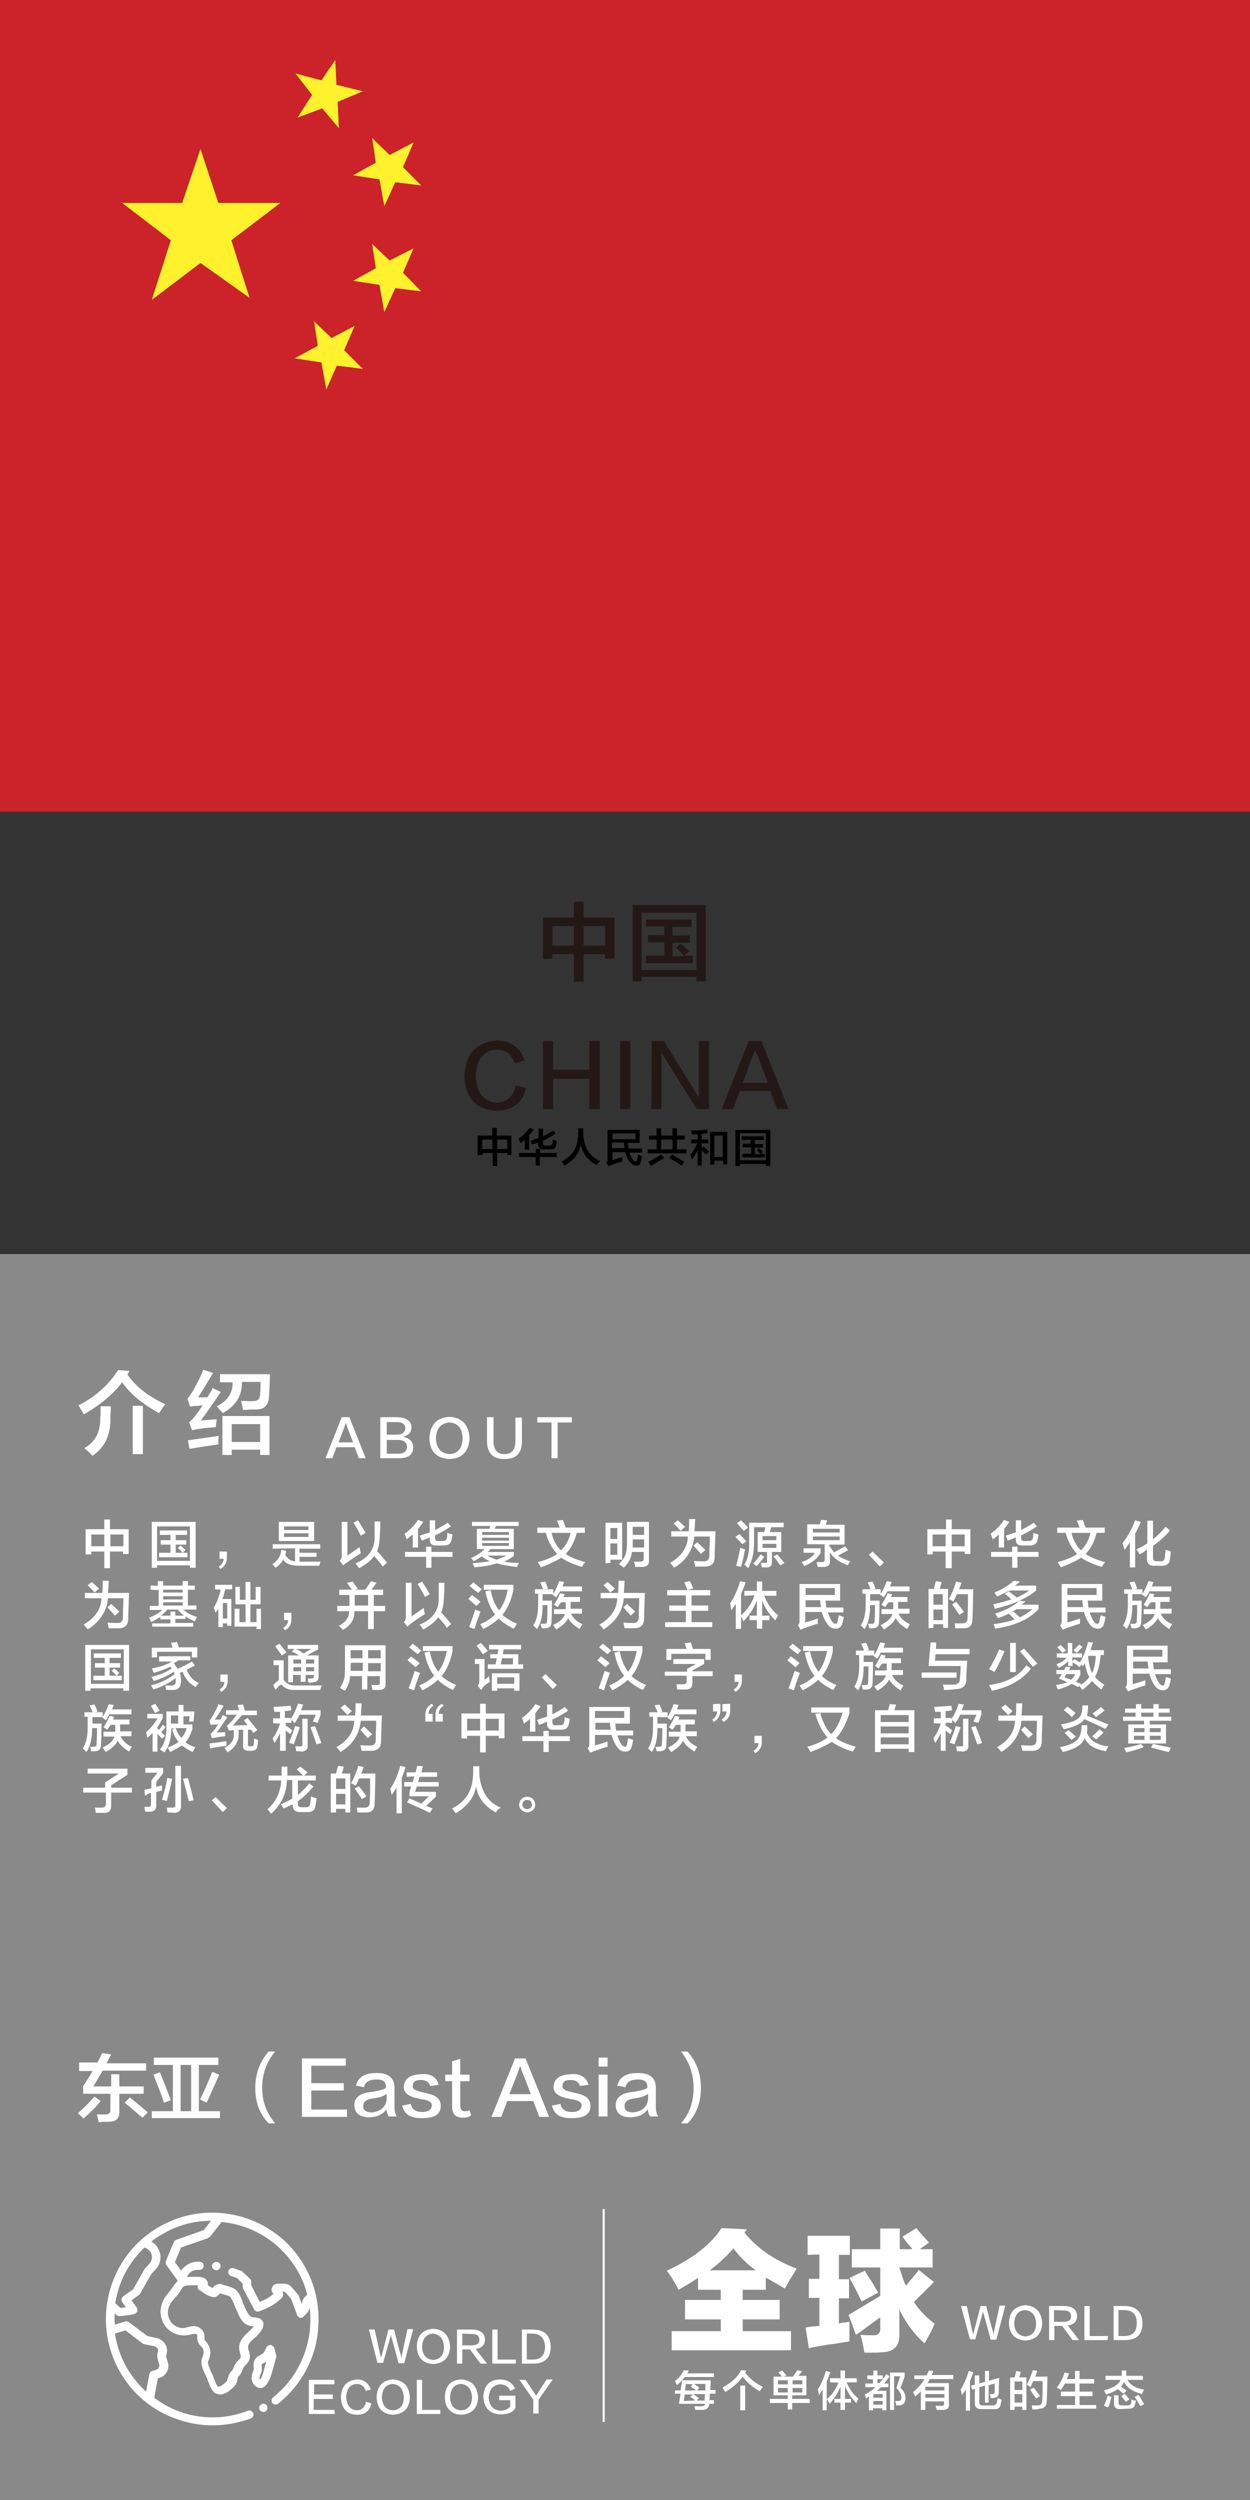 <?xml version="1.0" encoding="utf-8"?>
<!-- Generator: Adobe Illustrator 19.0.0, SVG Export Plug-In . SVG Version: 6.00 Build 0)  -->
<svg version="1.1" id="图层_1" xmlns="http://www.w3.org/2000/svg" xmlns:xlink="http://www.w3.org/1999/xlink" x="0px" y="0px"
	 width="308px" height="616px" viewBox="54 -188 308 616" style="enable-background:new 54 -188 308 616;" xml:space="preserve">
<rect x="54" y="-188" width="308" height="616" fill="#333333" stroke="none"/>
<style type="text/css">
	.st0{fill:#898989;}
	.st1{fill:#FFFFFF;}
	.st2{fill:#231815;}
	.st3{fill:#CC2229;}
	.st4{fill:#FFF22D;}
</style>
<rect id="XMLID_174_" x="53" y="121" class="st0" width="310" height="307"/>
<g id="XMLID_165_">
	<path id="XMLID_166_" class="st1" d="M75.1,194.9v-6.1h4.6v-2.4h1.4v2.4h4.6v6.1h-1.4v-0.6h-3.2v4.1h-1.4v-4.1h-3.2v0.7h-1.4V194.9
		z M76.5,190.1v2.9h3.2v-2.9H76.5z M84.4,190.1h-3.2v2.9h3.2V190.1z"/>
	<path id="XMLID_170_" class="st1" d="M91.4,198.3V187h10.8v11.3h-1.4v-0.6h-8.1v0.6H91.4z M92.7,188.1v8.5h8.1v-8.5H92.7z
		 M93.4,190.2v-1.1h6.7v1.1h-2.8v1.3h2.6v1.1h-2.6v2H99c-0.4-0.5-0.8-0.9-1.2-1.2l0.7-0.6c0.4,0.4,0.8,0.7,1.2,1.1l-0.7,0.7h1.2v1.1
		h-7v-1.1H96v-2h-2.4v-1.1H96v-1.3H93.4z"/>
	<path id="XMLID_175_" class="st1" d="M108.3,198.6l-0.4-0.6c0.8-0.5,1.2-1.2,1.2-1.9h-1v-1.8h1.8c0,0.3,0,0.8,0,1.6
		C109.9,197.1,109.3,198,108.3,198.6z"/>
	<path id="XMLID_177_" class="st1" d="M121.2,193.6v-1.1h11.7v1.1h-5.1v1h4.2v1h-4.2v1.2c1.7,0,3.4,0,5.2,0c0,0-0.1,0.1-0.1,0.2
		c-0.1,0.4-0.2,0.6-0.2,0.8c-2.2,0-3.9,0-5,0c-2,0-3.3-0.5-3.9-1.5c-0.4,0.7-1,1.4-1.9,2c-0.3-0.3-0.5-0.6-0.8-0.9
		c1.3-0.8,2.1-2,2.2-3.5l1.2,0.2c-0.1,0.4-0.1,0.7-0.2,1c0.5,1,1.3,1.5,2.4,1.6v-3.2L121.2,193.6L121.2,193.6z M122.7,191.7V187h8.7
		v4.7H122.7z M124,188.1v0.9h6v-0.9H124z M124,189.8v0.9h6v-0.9H124z"/>
	<path id="XMLID_182_" class="st1" d="M138.6,197.7l-0.9-1.1c0.4-0.4,0.5-0.8,0.5-1.4V187h1.4v8.3c1-0.7,2-1.4,3-2.1
		c0.1,0.7,0.2,1.2,0.3,1.5c-0.7,0.5-1.9,1.2-3.4,2.3C139.2,197.1,138.9,197.4,138.6,197.7z M142.9,190.4c-0.5-1.1-1.1-2.1-1.8-3.2
		l1.1-0.6c0.7,1.1,1.3,2.1,1.9,3.1L142.9,190.4z M148.3,198c-0.1-0.1-0.2-0.3-0.4-0.6c-0.4-0.5-1-1.2-1.7-2c-0.7,1-1.9,2-3.7,3
		c-0.3-0.4-0.6-0.8-0.9-1.2c3.3-1.3,4.9-3.7,4.7-6.9c0-0.6,0-1.8,0-3.4h1.4c0,0.8,0,1.8-0.1,3.1c0,0.2,0,0.3,0,0.4
		c-0.1,1.7-0.3,3-0.7,3.8c0.5,0.5,1.2,1.3,2.1,2.4c0.2,0.2,0.3,0.4,0.4,0.4L148.3,198z"/>
	<path id="XMLID_186_" class="st1" d="M154.2,191.3c-0.1-0.4-0.3-0.9-0.5-1.4c1.3-0.9,2.4-2,3.3-3.4l1.3,0.5
		c-0.4,0.6-0.9,1.2-1.3,1.8v4.5h-1.3v-3.2C155.2,190.5,154.7,190.9,154.2,191.3z M153.8,195.6v-1.2h5.2v-1.3h1.3v1.3h5.2v1.2h-5.2
		v2.7H159v-2.7C159,195.6,153.8,195.6,153.8,195.6z M157.9,191.6c-0.1-0.4-0.3-0.8-0.5-1.2c0.9-0.3,1.7-0.6,2.5-0.8v-3h1.3v2.4
		c1-0.5,2.1-1.1,3.1-1.8l0.8,0.9c-1.2,0.8-2.5,1.6-3.9,2.2v0.6c0,0.6,0.3,0.9,0.9,0.8h1c0.5,0,0.9-0.2,1-0.7
		c0.1-0.3,0.1-0.7,0.1-1.3c0.5,0.2,0.9,0.3,1.3,0.4c-0.1,0.6-0.2,1.1-0.3,1.5c-0.2,0.8-0.8,1.2-1.8,1.2h-1.8
		c-1.2,0.1-1.8-0.5-1.7-1.7v-0.3C159.3,191.1,158.6,191.4,157.9,191.6z"/>
	<path id="XMLID_190_" class="st1" d="M170.3,188v-1h11.5v1h-5.6l-0.3,0.7h4.7v5h-5.8c-0.2,0.3-0.4,0.5-0.6,0.7h6.4v1
		c-0.7,0.5-1.5,1-2.4,1.4c1.3,0.2,2.5,0.3,3.7,0.3c-0.1,0.1-0.2,0.3-0.3,0.6c-0.1,0.2-0.2,0.3-0.2,0.4c-2-0.2-3.6-0.5-5-0.9
		c-1.4,0.5-3.3,0.8-5.5,1c0-0.1-0.1-0.2-0.2-0.4c-0.1-0.3-0.2-0.5-0.3-0.6c1.7-0.2,3.2-0.3,4.3-0.5c-0.7-0.3-1.3-0.7-2-1.2
		c-0.6,0.4-1.2,0.8-2,1.2c-0.1-0.1-0.1-0.2-0.2-0.3c-0.2-0.2-0.3-0.4-0.4-0.5c1.3-0.6,2.4-1.3,3.3-2.2h-1.9v-5h3.1l0.2-0.7
		L170.3,188L170.3,188z M172.8,189.5v0.7h6.6v-0.7H172.8z M172.8,190.9v0.7h6.6v-0.7H172.8z M172.8,192.2v0.7h6.6v-0.7H172.8z
		 M178.8,195.3h-4.7c0.7,0.4,1.5,0.8,2.3,1C177.2,196,178,195.7,178.8,195.3z"/>
	<path id="XMLID_196_" class="st1" d="M186.4,189.7v-1.3h5.5c-0.2-0.6-0.4-1.2-0.7-1.7l1.5-0.2c0.1,0.3,0.3,0.8,0.5,1.4
		c0.1,0.2,0.2,0.4,0.2,0.5h4.7v1.3h-2c-0.5,2.1-1.4,3.8-2.7,5.2c1.3,0.9,2.9,1.5,4.8,2c-0.3,0.4-0.6,0.8-0.8,1.2
		c-2.2-0.7-3.9-1.4-5.1-2.3c-1,0.7-2.7,1.5-5,2.4c-0.2-0.4-0.5-0.8-0.8-1.3c2-0.5,3.6-1.2,4.8-2c-1.3-1.4-2.3-3.1-2.8-5.2H186.4z
		 M192.2,194c1.2-1.1,2-2.5,2.4-4.3h-4.7C190.3,191.4,191,192.8,192.2,194z"/>
	<path id="XMLID_199_" class="st1" d="M203.2,197.2v-10h4.1v9.1h-2.9v0.8L203.2,197.2L203.2,197.2L203.2,197.2z M204.4,188.5v2.7
		h1.7v-2.7H204.4z M204.4,195.1h1.7v-2.8h-1.7V195.1z M207.7,198.3L207.7,198.3c-0.6-0.5-1-0.8-1.2-0.9c0.8-0.8,1.3-1.5,1.6-2.3
		c0.3-0.8,0.4-1.9,0.4-3.5V187h5.4v9.4c0.1,1.1-0.5,1.7-1.7,1.7c-0.4,0-1,0-1.7,0c0-0.4-0.1-0.8-0.3-1.3c0.4,0,0.9,0,1.5,0
		s0.9-0.2,0.9-0.7v-1.7h-2.9C209.6,195.8,208.9,197.1,207.7,198.3z M209.9,191.7c0,0.6,0,1.1,0,1.6h2.8v-2h-2.8V191.7z M209.9,188.2
		v2h2.8v-2H209.9z"/>
	<path id="XMLID_206_" class="st1" d="M220.1,198.3c-0.1-0.1-0.1-0.2-0.2-0.3c-0.3-0.4-0.6-0.7-0.8-0.9c2.8-1.6,4.3-3.8,4.4-6.5
		h-4.1v-1.3h4.3c0.1-1,0.1-1.9,0.1-3h1.5c-0.1,1.3-0.1,2.3-0.2,3h5.2c0,0.6-0.1,1.5-0.1,3c-0.1,1.6-0.1,2.7-0.1,3.3
		c0,1.6-0.8,2.4-2.4,2.4c-0.8,0-1.6,0-2.4,0c-0.1-0.5-0.2-1-0.3-1.4c0.8,0.1,1.5,0.1,2.2,0.1c1.1,0.1,1.6-0.4,1.6-1.5
		c0-0.3,0-0.8,0-1.5c0.1-1.4,0.1-2.4,0.1-3.1h-3.8C224.7,194,223.1,196.5,220.1,198.3z M221.7,189.2c-0.5-0.6-1.1-1.2-1.7-1.8l1-0.8
		c0.2,0.2,0.5,0.4,0.9,0.8s0.7,0.6,0.9,0.8L221.7,189.2z M226.7,194.9c-0.3-0.4-0.8-0.9-1.4-1.6c-0.2-0.2-0.3-0.4-0.4-0.5l0.9-0.8
		c0.7,0.7,1.4,1.3,2,1.9L226.7,194.9z"/>
	<path id="XMLID_210_" class="st1" d="M236.9,192.5c-0.5-0.6-1.1-1.2-1.7-1.8l1-0.7c0.6,0.6,1.2,1.2,1.7,1.8L236.9,192.5z
		 M236.6,198.1l-1.2-0.3c0.5-1.9,0.8-3.4,1-4.4c0.1,0,0.2,0.1,0.3,0.1c0.4,0.1,0.7,0.2,0.9,0.3c-0.1,0.3-0.2,0.8-0.3,1.4
		C237,196.5,236.8,197.5,236.6,198.1z M237.3,189.2c-0.6-0.6-1.1-1.2-1.7-1.9l1-0.7c0.6,0.6,1.2,1.2,1.7,1.8L237.3,189.2z
		 M240.7,194.4v-4.9h1.6l0.3-1.2h-2.8v3.1c0,1.7-0.1,3-0.3,3.9c-0.2,1-0.6,2-1.1,3.1c-0.4-0.3-0.7-0.6-1-0.9c0.9-1.3,1.3-3.3,1.2-6
		v-4.3h8.5v1.1H244l-0.3,1.2h2.8v4.9h-2.3v2.5c0,0.9-0.4,1.3-1.2,1.3c-0.4,0-0.8,0-1.3,0c-0.1-0.4-0.1-0.7-0.2-1.1c0.4,0,0.7,0,1,0
		c0.4,0,0.6-0.1,0.5-0.5v-2.2H240.7z M240.4,197.9c-0.1-0.1-0.2-0.2-0.4-0.3c-0.2-0.2-0.3-0.3-0.4-0.4c0.6-0.5,1.2-1.3,1.8-2.2
		l0.9,0.6c-0.3,0.5-0.8,1.1-1.5,1.9C240.6,197.6,240.5,197.8,240.4,197.9z M241.9,190.5v1h3.4v-1H241.9z M241.9,192.4v1h3.4v-1
		H241.9z M246.3,197.7c-0.2-0.2-0.4-0.5-0.7-0.9c-0.4-0.6-0.8-1-1-1.3l0.9-0.5c0.7,0.8,1.3,1.5,1.8,2.1L246.3,197.7z"/>
	<path id="XMLID_230_" class="st1" d="M252.2,197.9c-0.1-0.2-0.4-0.6-0.7-1c1.6-0.5,2.7-1.3,3.3-2.3H252v-1.1h4.2v1.1
		C255.5,195.9,254.2,197,252.2,197.9z M252.9,192.5v-4.9h3.1c0.1-0.2,0.1-0.5,0.2-0.8c0-0.2,0.1-0.3,0.1-0.3l1.5,0.1l-0.3,1.1h4.6
		v4.9h-3.8v0.2c0.4,0.6,0.8,1.2,1.2,1.7c0.8-0.4,1.7-0.9,2.7-1.5l0.8,1c-0.3,0.1-0.7,0.3-1.2,0.6c-0.6,0.3-1,0.6-1.3,0.7
		c0.8,0.6,1.8,1,3,1.4c-0.1,0.1-0.3,0.4-0.5,0.8c-0.1,0.1-0.1,0.2-0.1,0.2c-2.2-0.8-3.6-1.9-4.4-3.2v2c0.1,1.1-0.5,1.6-1.6,1.6
		c-0.3,0-0.7,0-1.4,0c-0.1-0.4-0.2-0.8-0.3-1.2c0.5,0,0.9,0,1.2,0c0.6,0,0.9-0.2,0.8-0.8v-3.6H252.9L252.9,192.5z M254.3,188.7v0.9
		h6.6v-0.9H254.3z M254.3,190.6v0.9h6.6v-0.9H254.3z"/>
	<path id="XMLID_249_" class="st1" d="M271.8,197l-1,1l-2.7-2.9l0.9-0.8L271.8,197z"/>
	<path id="XMLID_251_" class="st1" d="M282.5,194.9v-6.1h4.6v-2.4h1.4v2.4h4.6v6.1h-1.4v-0.6h-3.2v4.1H287v-4.1h-3.2v0.7h-1.3V194.9
		z M283.8,190.1v2.9h3.2v-2.9H283.8z M291.7,190.1h-3.2v2.9h3.2V190.1z"/>
	<path id="XMLID_255_" class="st1" d="M298.6,191.3c-0.1-0.4-0.3-0.9-0.5-1.4c1.3-0.9,2.4-2,3.3-3.4l1.3,0.5
		c-0.4,0.6-0.9,1.2-1.3,1.8v4.5h-1.3v-3.2C299.7,190.5,299.2,190.9,298.6,191.3z M298.2,195.6v-1.2h5.2v-1.3h1.3v1.3h5.2v1.2h-5.2
		v2.7h-1.3v-2.7C303.4,195.6,298.2,195.6,298.2,195.6z M302.3,191.6c-0.1-0.4-0.3-0.8-0.5-1.2c0.9-0.3,1.7-0.6,2.5-0.8v-3h1.3v2.4
		c1-0.5,2.1-1.1,3.1-1.8l0.8,0.9c-1.2,0.8-2.5,1.6-3.9,2.2v0.6c0,0.6,0.3,0.9,0.9,0.8h1c0.5,0,0.9-0.2,1-0.7
		c0.1-0.3,0.1-0.7,0.1-1.3c0.5,0.2,0.9,0.3,1.3,0.4c-0.1,0.6-0.2,1.1-0.3,1.5c-0.2,0.8-0.8,1.2-1.8,1.2H306
		c-1.2,0.1-1.8-0.5-1.7-1.7v-0.3C303.7,191.1,303,191.4,302.3,191.6z"/>
	<path id="XMLID_259_" class="st1" d="M314.5,189.7v-1.3h5.5c-0.2-0.6-0.4-1.2-0.7-1.7l1.5-0.2c0.1,0.3,0.3,0.8,0.5,1.4
		c0.1,0.2,0.2,0.4,0.2,0.5h4.7v1.3h-2c-0.5,2.1-1.4,3.8-2.7,5.2c1.3,0.9,2.9,1.5,4.8,2c-0.3,0.4-0.6,0.8-0.8,1.2
		c-2.2-0.7-3.9-1.4-5.1-2.3c-1,0.7-2.7,1.5-5,2.4c-0.2-0.4-0.5-0.8-0.8-1.3c2-0.5,3.6-1.2,4.8-2c-1.3-1.4-2.3-3.1-2.8-5.2H314.5z
		 M320.3,194c1.2-1.1,2-2.5,2.4-4.3H318C318.4,191.4,319.2,192.8,320.3,194z"/>
	<path id="XMLID_262_" class="st1" d="M331.1,193.9l-0.5-1.7c1.3-1.6,2.3-3.5,3.1-5.6l1.4,0.4c-0.4,1-0.9,2-1.4,2.9v8.3h-1.3V192
		c-0.1,0.2-0.3,0.5-0.6,0.9C331.5,193.4,331.3,193.7,331.1,193.9z M334.8,195c-0.1-0.3-0.4-0.7-0.8-1.2c1-0.5,1.9-1,2.7-1.5v-5.6
		h1.4v4.6c1.1-0.9,2.2-2,3.1-3.1l1.1,0.9c-1.2,1.4-2.6,2.7-4.2,3.8v2.9c0,0.6,0.3,0.9,0.9,0.9h0.9c0.7,0,1-0.2,1.1-0.8
		c0-0.3,0.1-1,0.2-2c0.1,0,0.4,0.1,0.7,0.2c0.3,0.1,0.5,0.2,0.6,0.2c-0.1,0.9-0.2,1.6-0.3,2.2c-0.1,0.9-0.9,1.4-2.2,1.3h-1.5
		c-1.3,0.1-2-0.6-1.9-1.9v-2.2C336.2,194.2,335.6,194.6,334.8,195z"/>
	<path id="XMLID_265_" class="st1" d="M75.6,213.5c-0.1-0.1-0.1-0.2-0.2-0.3c-0.3-0.4-0.6-0.7-0.8-0.9c2.8-1.6,4.3-3.8,4.4-6.5h-4.1
		v-1.3h4.3c0.1-1,0.1-1.9,0.1-3h1.5c-0.1,1.3-0.1,2.3-0.2,3h5.2c0,0.6-0.1,1.5-0.1,3c-0.1,1.6-0.1,2.7-0.1,3.3
		c0,1.6-0.8,2.4-2.4,2.4c-0.8,0-1.6,0-2.4,0c-0.1-0.5-0.2-1-0.3-1.4c0.8,0.1,1.5,0.1,2.2,0.1c1.1,0.1,1.6-0.4,1.6-1.5
		c0-0.3,0-0.8,0-1.5c0.1-1.4,0.1-2.4,0.1-3.1h-3.8C80.3,209.1,78.6,211.6,75.6,213.5z M77.3,204.4c-0.5-0.6-1.1-1.2-1.7-1.8l1-0.8
		c0.2,0.2,0.5,0.4,0.9,0.8c0.4,0.4,0.7,0.6,0.9,0.8L77.3,204.4z M82.3,210.1c-0.3-0.4-0.8-0.9-1.4-1.6c-0.2-0.2-0.3-0.4-0.4-0.5
		l0.9-0.8c0.7,0.7,1.4,1.3,2,1.9L82.3,210.1z"/>
	<path id="XMLID_269_" class="st1" d="M91.1,203.7v-1h1.8v-1.1h1.3v1.1H99v-1.1h1.3v1.1h1.7v1h-1.7v3.9h2.1v1h-3.2
		c0.8,0.8,1.9,1.4,3.3,1.8c0,0.1-0.1,0.2-0.1,0.3c-0.1,0.2-0.2,0.4-0.4,0.8c-0.8-0.3-1.5-0.7-2.3-1.2v0.6h-2.5v1h4.4v0.9H91.5V212
		H96v-1h-2.5v-0.6c-0.6,0.4-1.4,0.9-2.3,1.3c-0.1-0.4-0.3-0.8-0.5-1.1c1.4-0.5,2.5-1.2,3.3-1.9h-3.1v-1h2.2v-3.9L91.1,203.7
		L91.1,203.7z M97.2,209.1v1h2.1c-0.6-0.5-1.1-1-1.5-1.5h-2.6c-0.4,0.5-0.9,1-1.5,1.5H96v-1H97.2z M94.2,203.7v0.7H99v-0.7H94.2z
		 M94.2,205.3v0.8H99v-0.8H94.2z M94.2,206.8v0.8H99v-0.8H94.2z"/>
	<path id="XMLID_275_" class="st1" d="M107,203.6v-1.1h4.2v1.1h-1.7c-0.2,0.8-0.4,1.6-0.7,2.4h2.2v6.6h-1V212h-1.1v0.9h-1.1v-4.5
		c-0.1,0.2-0.3,0.4-0.5,0.7c-0.1,0.1-0.2,0.2-0.2,0.3l-0.4-1.3c0.8-1.3,1.3-2.8,1.7-4.4L107,203.6L107,203.6z M108.9,207v3.8h1.1
		V207H108.9z M112,207.3V203h1.1v3.2h1.4v-4.4h1.2v4.4h1.3V203h1.2v4.3h-2.5v4.4h1.5v-3.3h1.1v5h-1.1v-0.6h-5.4v-4.4h1.2v3.3h1.5
		v-4.4H112z"/>
	<path id="XMLID_279_" class="st1" d="M124.2,213.7l-0.4-0.6c0.8-0.5,1.2-1.2,1.2-1.9h-1v-1.8h1.8c0,0.3,0,0.8,0,1.6
		C125.8,212.2,125.3,213.1,124.2,213.7z"/>
	<path id="XMLID_281_" class="st1" d="M137.6,205v-1.3h3.1c-0.4-0.6-0.8-1.1-1.2-1.7l1.4-0.3c0.4,0.6,0.8,1.2,1.3,1.8l-0.8,0.2h2.6
		c0.5-0.7,1-1.4,1.4-2.1l1.4,0.4c-0.4,0.6-0.8,1.1-1.3,1.7h2.9v1.3h-2.3v2.7h2.8v1.3h-2.8v4.4h-1.4V209h-3.4
		c0.1,1.9-0.8,3.5-2.8,4.6c-0.2-0.2-0.4-0.5-0.8-0.8c-0.1-0.1-0.2-0.2-0.2-0.2c1.7-0.9,2.6-2.1,2.5-3.6h-2.9v-1.3h3V205H137.6z
		 M141.4,207.6L141.4,207.6h3.3V205h-3.3V207.6z"/>
	<path id="XMLID_284_" class="st1" d="M154.4,212.8l-0.9-1.1c0.4-0.4,0.5-0.8,0.5-1.4V202h1.4v8.3c1-0.7,2-1.4,3-2.1
		c0.1,0.7,0.2,1.2,0.3,1.5c-0.7,0.5-1.9,1.2-3.4,2.3C155,212.3,154.7,212.5,154.4,212.8z M158.7,205.5c-0.5-1.1-1.1-2.1-1.8-3.2
		l1.1-0.6c0.7,1.1,1.3,2.1,1.9,3.1L158.7,205.5z M164.1,213.1c-0.1-0.1-0.2-0.3-0.4-0.6c-0.4-0.5-1-1.2-1.7-2c-0.7,1-1.9,2-3.7,3
		c-0.3-0.4-0.6-0.8-0.9-1.2c3.3-1.3,4.9-3.7,4.7-6.9c0-0.6,0-1.8,0-3.4h1.4c0,0.8,0,1.8-0.1,3.1c0,0.2,0,0.3,0,0.4
		c-0.1,1.7-0.3,3-0.7,3.8c0.5,0.5,1.2,1.3,2.1,2.4c0.2,0.2,0.3,0.4,0.4,0.4L164.1,213.1z"/>
	<path id="XMLID_288_" class="st1" d="M171.4,207.7c-0.7-0.6-1.4-1.2-2-1.7l0.9-1c0.2,0.2,0.5,0.4,0.9,0.7c0.6,0.5,1,0.8,1.2,1
		L171.4,207.7z M170.9,213.4l-1.3-0.5c0.5-1.3,1-2.8,1.5-4.3c0.2,0.1,0.4,0.2,0.8,0.3c0.2,0.1,0.4,0.2,0.5,0.2
		c-0.2,0.5-0.5,1.4-1,2.7C171.2,212.5,171,213.1,170.9,213.4z M171.8,204.5c-0.2-0.2-0.6-0.5-1-0.8c-0.5-0.4-0.8-0.7-1.1-0.9
		l0.9-0.9c0.7,0.5,1.4,1.1,2.1,1.7L171.8,204.5z M180.5,213.3c-1.7-0.9-2.9-1.7-3.6-2.5c-0.8,0.8-2.1,1.7-3.8,2.6
		c-0.1-0.1-0.2-0.3-0.4-0.6s-0.3-0.5-0.4-0.6c1.5-0.6,2.7-1.4,3.7-2.4c-1.1-1.3-1.9-3.2-2.4-5.7l1.3-0.3c0.4,2.1,1.1,3.8,2.1,5
		c1-1.3,1.7-3,2.1-5.1h-5.9v-1.2h7.3v1.3c-0.6,2.7-1.5,4.7-2.7,6.1c1,0.9,2.2,1.6,3.6,2.2c-0.2,0.2-0.4,0.6-0.7,1.1
		C180.5,213.2,180.5,213.2,180.5,213.3z"/>
	<path id="XMLID_295_" class="st1" d="M191,205.6c-0.3-0.3-0.6-0.5-0.9-0.7l0.1-0.1h-2.5c0,0.5,0,1.1,0,1.6h2.3c0,0.4,0,1,0,1.8
		c0,1.5-0.1,2.6-0.1,3.3c0,1.1-0.4,1.6-1.4,1.7c-0.3,0-0.7,0-1,0c-0.1-0.4-0.2-0.8-0.3-1.1c0.3,0,0.6,0,0.9,0c0.5,0,0.7-0.2,0.7-0.7
		c0.1-1.5,0.1-2.8,0.1-3.9h-1.2l0,0c0,2.5-0.4,4.5-1.4,5.9c-0.3-0.3-0.6-0.6-0.9-0.9c0.8-1.2,1.2-2.9,1.2-5c0-0.9,0-1.8,0-2.8h-0.8
		v-1.1h2c-0.2-0.7-0.5-1.2-0.7-1.7l1.2-0.2c0.3,0.5,0.5,1.1,0.7,1.8l-0.8,0.1h2.1v1.1c0.7-1,1.1-2.1,1.5-3.1l1.2,0.2l-0.4,1.1h4.8
		v1.2H192C191.7,204.6,191.4,205.1,191,205.6z M191.4,208c-0.3-0.2-0.6-0.4-0.9-0.6c0.6-0.9,1.1-1.8,1.5-2.8l1.1,0.2v0.1
		c-0.1,0.3-0.2,0.5-0.3,0.6h4.1v1.2h-2.3c0,0.7,0,1.2,0,1.7h2.8v1.2h-2.7c0.5,1.1,1.4,2,2.8,2.6c-0.1,0.2-0.3,0.5-0.6,1
		c0,0.1-0.1,0.2-0.1,0.2c-1.4-0.9-2.4-1.8-2.8-2.7c-0.4,0.9-1.3,1.8-2.9,2.8c-0.3-0.3-0.5-0.7-0.8-1.1c1.7-0.8,2.6-1.7,2.9-2.7h-2.7
		v-1.2h2.9c0-0.2,0-0.4,0-0.7c0-0.4,0-0.8,0-1h-1.1C191.9,207.2,191.7,207.6,191.4,208z"/>
	<path id="XMLID_298_" class="st1" d="M202.7,213.5c-0.1-0.1-0.1-0.2-0.2-0.3c-0.3-0.4-0.6-0.7-0.8-0.9c2.8-1.6,4.3-3.8,4.4-6.5H202
		v-1.3h4.3c0.1-1,0.1-1.9,0.1-3h1.5c-0.1,1.3-0.1,2.3-0.2,3h5.2c0,0.6-0.1,1.5-0.1,3c-0.1,1.6-0.1,2.7-0.1,3.3
		c0,1.6-0.8,2.4-2.4,2.4c-0.8,0-1.6,0-2.4,0c-0.1-0.5-0.2-1-0.3-1.4c0.8,0.1,1.5,0.1,2.2,0.1c1.1,0.1,1.6-0.4,1.6-1.5
		c0-0.3,0-0.8,0-1.5c0.1-1.4,0.1-2.4,0.1-3.1h-3.8C207.4,209.1,205.7,211.6,202.7,213.5z M204.4,204.4c-0.5-0.6-1.1-1.2-1.7-1.8
		l1-0.8c0.2,0.2,0.5,0.4,0.9,0.8s0.7,0.6,0.9,0.8L204.4,204.4z M209.4,210.1c-0.3-0.4-0.8-0.9-1.4-1.6c-0.2-0.2-0.3-0.4-0.4-0.5
		l0.9-0.8c0.7,0.7,1.4,1.3,2,1.9L209.4,210.1z"/>
	<path id="XMLID_302_" class="st1" d="M218.4,205.1v-1.3H229v1.3h-4.6v2.5h4.1v1.3h-4.1v2.8h5.1v1.2h-11.6v-1.2h5.1v-2.8h-4.1v-1.3
		h4.1v-2.5H218.4z M223.4,203.8c-0.3-0.7-0.5-1.3-0.8-1.9l1.4-0.3c0.2,0.4,0.5,1,0.8,1.8L223.4,203.8z"/>
	<path id="XMLID_305_" class="st1" d="M235.3,213.4v-6.2c-0.4,0.5-0.7,1.1-1.1,1.6c0-0.3-0.1-0.7-0.2-1.2c0-0.2-0.1-0.4-0.1-0.5
		c1-1.5,1.8-3.3,2.5-5.5l1.3,0.3c-0.3,1-0.7,2-1.1,2.8v8.6L235.3,213.4L235.3,213.4L235.3,213.4z M237.4,205.2V204h3.1v-2.3h1.3v2.3
		h3.5v1.2h-3c0.8,2,1.9,3.6,3.4,4.8c0,0.1-0.1,0.3-0.3,0.6s-0.3,0.5-0.3,0.7c-1.6-1.5-2.7-3.2-3.3-5v3.8h1.8v1.1h-1.8v2.1h-1.3v-2.1
		h-1.8v-1.1h1.8v-3.8c-0.7,1.9-1.8,3.6-3.3,5.2c-0.1-0.2-0.3-0.6-0.5-1.1c-0.1-0.1-0.2-0.2-0.2-0.3c1.5-1.3,2.7-2.9,3.4-5
		L237.4,205.2L237.4,205.2z"/>
	<path id="XMLID_308_" class="st1" d="M260,213.3c-0.9,0-1.6-0.3-2.1-1.1c-0.6-0.8-1.1-1.8-1.4-3h-4.1v2.6c0.2-0.1,0.5-0.2,1-0.3
		c0.9-0.3,1.6-0.5,2.1-0.7c0,0.7,0,1.1,0,1.3c-0.9,0.2-1.9,0.6-3.1,1c-0.4,0.1-0.8,0.3-1.1,0.5l-0.7-1.1c0.3-0.3,0.4-0.6,0.4-1v-9.2
		h10v4.1h-3.6c0.1,0.6,0.1,1.2,0.2,1.7h4.2v1.2H258c0.3,0.9,0.6,1.6,1,2.2c0.3,0.4,0.6,0.6,0.9,0.6s0.4-0.2,0.5-0.6
		c0.1-0.5,0.2-1,0.3-1.5c0.4,0.1,0.8,0.3,1.2,0.4c-0.1,0.8-0.3,1.4-0.4,1.8C261.2,212.9,260.7,213.3,260,213.3z M252.5,203.3v1.7
		h7.2v-1.7H252.5z M256.3,208c-0.1-0.5-0.2-1.1-0.2-1.7h-3.6v1.7H256.3z"/>
	<path id="XMLID_312_" class="st1" d="M271.7,205.6c-0.3-0.3-0.6-0.5-0.9-0.7l0.1-0.1h-2.5c0,0.5,0,1.1,0,1.6h2.3c0,0.4,0,1,0,1.8
		c0,1.5-0.1,2.6-0.1,3.3c0,1.1-0.4,1.6-1.4,1.7c-0.3,0-0.7,0-1,0c-0.1-0.4-0.2-0.8-0.3-1.1c0.3,0,0.6,0,0.9,0c0.5,0,0.7-0.2,0.7-0.7
		c0.1-1.5,0.1-2.8,0.1-3.9h-1.2l0,0c0,2.5-0.4,4.5-1.4,5.9c-0.3-0.3-0.6-0.6-0.9-0.9c0.8-1.2,1.2-2.9,1.2-5c0-0.9,0-1.8,0-2.8h-0.8
		v-1.1h2c-0.2-0.7-0.5-1.2-0.7-1.7l1.2-0.2c0.3,0.5,0.5,1.1,0.7,1.8l-0.8,0.1h2.1v1.1c0.7-1,1.1-2.1,1.5-3.1l1.2,0.2l-0.4,1.1h4.8
		v1.2h-5.4C272.4,204.6,272.1,205.1,271.7,205.6z M272.1,208c-0.3-0.2-0.6-0.4-0.9-0.6c0.6-0.9,1.1-1.8,1.5-2.8l1.1,0.2v0.1
		c-0.1,0.3-0.2,0.5-0.3,0.6h4.1v1.2h-2.3c0,0.7,0,1.2,0,1.7h2.8v1.2h-2.7c0.5,1.1,1.4,2,2.8,2.6c-0.1,0.2-0.3,0.5-0.6,1
		c0,0.1-0.1,0.2-0.1,0.2c-1.4-0.9-2.4-1.8-2.8-2.7c-0.4,0.9-1.3,1.8-2.9,2.8c-0.3-0.3-0.5-0.7-0.8-1.1c1.7-0.8,2.6-1.7,2.9-2.7h-2.7
		v-1.2h2.9c0-0.2,0-0.4,0-0.7c0-0.4,0-0.8,0-1H273C272.6,207.2,272.4,207.6,272.1,208z"/>
	<path id="XMLID_315_" class="st1" d="M282.8,213.2v-9.7h1.3c0.1-0.4,0.2-0.9,0.4-1.5c0-0.2,0.1-0.3,0.1-0.4l1.4,0.2
		c-0.1,0.6-0.3,1.2-0.5,1.7h2.1v9.6h-1.2v-0.9H284v0.9L282.8,213.2L282.8,213.2z M284,204.8v2.6h2.3v-2.6H284z M284,208.6v2.6h2.3
		v-2.6H284z M289.4,213.2c-0.1-0.5-0.1-0.9-0.2-1.2c0.2,0,0.5,0,0.9,0c0.4,0,0.8,0,1,0c0.9,0,1.3-0.4,1.3-1.3c0-0.5,0.1-1.6,0.1-3.3
		c0-1.2,0-2.1,0-2.6h-2.7c-0.3,0.7-0.6,1.3-0.9,1.8c-0.1,0-0.2-0.1-0.3-0.2c-0.2-0.1-0.4-0.2-0.8-0.4c0.8-1.4,1.3-2.8,1.8-4.3
		l1.3,0.3c0,0.1-0.1,0.3-0.2,0.5c-0.1,0.5-0.3,0.8-0.4,1.1h3.5c-0.1,3.6-0.1,6-0.2,7.4c0,1.5-0.7,2.2-2.1,2.2
		C290.9,213.2,290.2,213.2,289.4,213.2z M290.4,209.9c-0.6-0.9-1.2-1.7-1.8-2.6l1-0.6c0.6,0.7,1.2,1.5,1.9,2.5L290.4,209.9z"/>
	<path id="XMLID_323_" class="st1" d="M299.7,205.4c0-0.1-0.1-0.2-0.2-0.3c-0.2-0.3-0.4-0.6-0.5-0.7c2-0.8,3.6-1.8,4.8-2.9l1.5,0.2
		c-0.4,0.4-0.8,0.7-1.2,1h5.2v1.2c-2.4,2-5.8,3.5-10.2,4.5c0-0.1-0.1-0.2-0.1-0.3c0-0.2-0.1-0.4-0.3-0.8c1.8-0.4,3.3-0.8,4.5-1.2
		c-0.6-0.6-1.2-1.1-1.6-1.4l1-0.6c0.1,0.1,0.3,0.3,0.6,0.5c0.5,0.4,1,0.7,1.3,1l-0.1,0.1c1.2-0.5,2.2-1.1,3.2-1.8h-4.7
		C302,204.2,301,204.8,299.7,205.4z M299.9,210.7c-0.3-0.6-0.6-1-0.7-1.1c2.5-0.8,4.5-1.8,6-3.2l1.5,0.2c-0.4,0.3-0.7,0.6-1,0.8h4.2
		v1.1c-2.3,2.5-5.9,4.1-10.7,4.8c-0.1-0.4-0.2-0.7-0.4-1.1c2.3-0.3,4-0.7,5.2-1.2c-0.2-0.2-0.4-0.4-0.7-0.7
		c-0.3-0.3-0.6-0.5-0.7-0.7l1.1-0.5c0.2,0.2,0.5,0.4,0.8,0.7c0.3,0.3,0.6,0.5,0.8,0.7c1.1-0.5,2.1-1.2,3.1-2h-3.9
		C302.9,209.5,301.5,210.2,299.9,210.7z"/>
	<path id="XMLID_326_" class="st1" d="M324.6,213.3c-0.9,0-1.6-0.3-2.1-1.1c-0.6-0.8-1.1-1.8-1.4-3H317v2.6c0.2-0.1,0.5-0.2,1-0.3
		c0.9-0.3,1.6-0.5,2.1-0.7c0,0.7,0,1.1,0,1.3c-0.9,0.2-1.9,0.6-3.1,1c-0.4,0.1-0.8,0.3-1.1,0.5l-0.7-1.1c0.3-0.3,0.4-0.6,0.4-1v-9.2
		h10v4.1H322c0.1,0.6,0.1,1.2,0.2,1.7h4.2v1.2h-3.9c0.3,0.9,0.6,1.6,1,2.2c0.3,0.4,0.6,0.6,0.9,0.6s0.4-0.2,0.5-0.6
		c0.1-0.5,0.2-1,0.3-1.5c0.4,0.1,0.8,0.3,1.2,0.4c-0.1,0.8-0.3,1.4-0.4,1.8C325.8,212.9,325.3,213.3,324.6,213.3z M317,203.3v1.7
		h7.2v-1.7H317z M320.9,208c-0.1-0.5-0.2-1.1-0.2-1.7H317v1.7H320.9z"/>
	<path id="XMLID_331_" class="st1" d="M336.3,205.6c-0.3-0.3-0.6-0.5-0.9-0.7l0.1-0.1H333c0,0.5,0,1.1,0,1.6h2.3c0,0.4,0,1,0,1.8
		c0,1.5-0.1,2.6-0.1,3.3c0,1.1-0.4,1.6-1.4,1.7c-0.3,0-0.7,0-1,0c-0.1-0.4-0.2-0.8-0.3-1.1c0.3,0,0.6,0,0.9,0c0.5,0,0.7-0.2,0.7-0.7
		c0.1-1.5,0.1-2.8,0.1-3.9H333l0,0c0,2.5-0.4,4.5-1.4,5.9c-0.3-0.3-0.6-0.6-0.9-0.9c0.8-1.2,1.2-2.9,1.2-5c0-0.9,0-1.8,0-2.8H331
		v-1.1h2c-0.2-0.7-0.5-1.2-0.7-1.7l1.2-0.2c0.3,0.5,0.5,1.1,0.7,1.8l-0.8,0.1h2.1v1.1c0.7-1,1.1-2.1,1.5-3.1l1.2,0.2l-0.4,1.1h4.8
		v1.2h-5.4C337,204.6,336.7,205.1,336.3,205.6z M336.7,208c-0.3-0.2-0.6-0.4-0.9-0.6c0.6-0.9,1.1-1.8,1.5-2.8l1.1,0.2v0.1
		c-0.1,0.3-0.2,0.5-0.3,0.6h4.1v1.2h-2.3c0,0.7,0,1.2,0,1.7h2.8v1.2H340c0.5,1.1,1.4,2,2.8,2.6c-0.1,0.2-0.3,0.5-0.6,1
		c0,0.1-0.1,0.2-0.1,0.2c-1.4-0.9-2.4-1.8-2.8-2.7c-0.4,0.9-1.3,1.8-2.9,2.8c-0.3-0.3-0.5-0.7-0.8-1.1c1.7-0.8,2.6-1.7,2.9-2.7h-2.7
		v-1.2h2.9c0-0.2,0-0.4,0-0.7c0-0.4,0-0.8,0-1h-1.1C337.2,207.2,336.9,207.6,336.7,208z"/>
	<path id="XMLID_335_" class="st1" d="M75,228.6v-11.3h10.8v11.3h-1.4V228h-8.1v0.6H75z M76.4,218.4v8.5h8.1v-8.5H76.4z M77.1,220.5
		v-1.1h6.7v1.1H81v1.3h2.6v1.1H81v2h1.7c-0.4-0.5-0.8-0.9-1.2-1.2l0.7-0.6c0.4,0.4,0.8,0.7,1.2,1.1l-0.7,0.7H84v1.1h-7v-1.1h2.8v-2
		h-2.4v-1.1h2.4v-1.3H77.1z"/>
	<path id="XMLID_353_" class="st1" d="M93.2,221.1v-1h7.7v1H98c-0.4,0.3-0.8,0.5-1.2,0.7c0.4,0.5,0.7,1,1,1.4
		c1.5-0.7,2.7-1.3,3.5-1.8l0.7,1c-0.4,0.2-1,0.5-1.8,0.9c0.1,0,0,0-0.2,0.1c0.6,1.6,1.6,2.7,3,3.3c-0.3,0.3-0.6,0.6-0.8,1
		c-1.6-0.9-2.6-2.1-3.2-3.8l-0.7,0.3c0.2,0.6,0.3,1.2,0.3,1.9c0,1.5-0.6,2.3-1.9,2.3c-0.5,0-1.1,0-1.7,0c0-0.1-0.1-0.2-0.1-0.3
		c-0.1-0.3-0.1-0.6-0.2-0.8c0.5,0,1,0,1.4,0c0.9,0.1,1.2-0.3,1.2-1.1c0-0.3,0-0.5,0-0.7c-1.5,1.1-3.3,2.1-5.5,2.8
		c0-0.1-0.1-0.2-0.2-0.4c-0.2-0.3-0.3-0.5-0.4-0.6c2.2-0.6,4.2-1.5,5.8-2.8c-0.1-0.2-0.1-0.4-0.2-0.6c-1.4,1-3,1.7-4.9,2.3
		c-0.1-0.1-0.2-0.3-0.3-0.5c-0.1-0.3-0.2-0.4-0.3-0.5c2.1-0.5,3.7-1.2,5-2.1c0-0.1-0.1-0.1-0.2-0.2c-0.1-0.1-0.1-0.2-0.2-0.2
		c-1.2,0.6-2.6,1.1-4,1.5c-0.2-0.4-0.3-0.7-0.5-1.1c1.9-0.3,3.6-0.9,5-1.7h-3.2C93.2,221.4,93.2,221.1,93.2,221.1z M91.4,220.5V218
		h5.1c0-0.1-0.1-0.2-0.1-0.4c-0.1-0.4-0.2-0.6-0.3-0.8l1.5-0.2c0,0.1,0.1,0.3,0.2,0.5c0.1,0.4,0.2,0.6,0.3,0.8h4.5v2.5h-1.3V219
		h-8.6v1.4h-1.3C91.4,220.4,91.4,220.5,91.4,220.5z"/>
	<path id="XMLID_356_" class="st1" d="M108.5,228.9l-0.4-0.6c0.8-0.5,1.2-1.2,1.2-1.9h-1v-1.8h1.8c0,0.3,0,0.8,0,1.6
		C110.1,227.3,109.6,228.2,108.5,228.9z"/>
	<path id="XMLID_358_" class="st1" d="M121.9,228.4l-0.6-1.2c0.2-0.2,0.6-0.6,1.1-1c0.1-0.1,0.2-0.2,0.3-0.2v-3.7h-1.3v-1.2h2.5v4.8
		c0.6,0.9,1.5,1.4,2.7,1.4c3.2,0,5.4,0,6.7,0c-0.2,0.4-0.3,0.8-0.4,1.1c-1.9,0-3.3,0-4.1,0c-1.1,0-1.9,0-2.5,0
		c-1.3,0-2.3-0.5-2.9-1.3C123,227.1,122.5,227.6,121.9,228.4C121.9,228.3,121.9,228.3,121.9,228.4z M123.4,219.9
		c-0.2-0.4-0.6-0.9-1.2-1.7c-0.2-0.3-0.3-0.5-0.4-0.6l1.1-0.6c0.1,0.2,0.3,0.4,0.6,0.8c0.6,0.7,0.9,1.1,1.1,1.4L123.4,219.9z
		 M130,226.6c-0.1-0.4-0.1-0.7-0.2-1c0.3,0,0.6,0,0.9,0c0.5,0,0.7-0.2,0.6-0.7v-0.2h-2v1.7h-1.2v-1.7h-1.9v1.8H125v-6.6h2.7
		c-0.3-0.2-0.8-0.5-1.5-0.8c-0.2-0.1-0.3-0.2-0.3-0.2l0.7-0.6h-1.7v-1h7.5v1.1l-2.8,1.5h2.9v5.1c0,1-0.4,1.5-1.4,1.5
		C131,226.6,130.6,226.6,130,226.6z M126.3,220.9v1h1.9v-1H126.3z M126.3,222.8v1h1.9v-1H126.3z M130.7,218.3h-3.8
		c0.7,0.3,1.3,0.7,1.9,1.1L130.7,218.3z M131.4,220.9h-2v1h2V220.9z M129.4,222.8v1h2v-1H129.4z"/>
	<path id="XMLID_367_" class="st1" d="M139,228.6c-0.1-0.1-0.3-0.2-0.6-0.3c-0.3-0.2-0.5-0.3-0.6-0.4c0.5-0.8,0.8-1.5,1-2.2
		s0.2-1.8,0.2-3.3v-5h10v9.4c0.1,1.1-0.5,1.6-1.6,1.6c-0.4,0-1,0-1.6,0c0-0.1-0.1-0.2-0.1-0.4c-0.1-0.4-0.1-0.6-0.2-0.8
		c0.2,0,0.4,0,0.7,0c0.3,0,0.5,0,0.6,0c0.6,0,0.9-0.2,0.8-0.6V225h-3.1v3.3h-1.3V225h-3C140.3,226.1,139.8,227.3,139,228.6z
		 M140.4,222.4c0,0.2,0,0.4,0,0.7s0,0.5,0,0.6h3v-2h-2.9L140.4,222.4L140.4,222.4z M140.4,218.6v2h2.9v-2H140.4z M147.8,218.6h-3.1
		v2h3.1V218.6z M144.7,221.8v2h3.1v-2H144.7z"/>
	<path id="XMLID_373_" class="st1" d="M156.4,222.8c-0.7-0.6-1.4-1.2-2-1.7l0.9-1c0.2,0.2,0.5,0.4,0.9,0.7c0.6,0.5,1,0.8,1.2,1
		L156.4,222.8z M156,228.5l-1.3-0.5c0.5-1.3,1-2.8,1.5-4.3c0.2,0.1,0.4,0.2,0.8,0.3c0.2,0.1,0.4,0.2,0.5,0.2c-0.2,0.5-0.5,1.4-1,2.7
		C156.3,227.7,156.1,228.2,156,228.5z M156.9,219.6c-0.2-0.2-0.6-0.5-1-0.8c-0.5-0.4-0.8-0.7-1.1-0.9l0.9-0.9
		c0.7,0.5,1.4,1.1,2.1,1.7L156.9,219.6z M165.5,228.4c-1.7-0.9-2.9-1.7-3.6-2.5c-0.8,0.8-2.1,1.7-3.8,2.6c-0.1-0.1-0.2-0.3-0.4-0.6
		s-0.3-0.5-0.4-0.6c1.5-0.6,2.7-1.4,3.7-2.4c-1.1-1.3-1.9-3.2-2.4-5.7l1.3-0.3c0.4,2.1,1.1,3.8,2.1,5c1-1.3,1.7-3,2.1-5.1h-5.9v-1.2
		h7.3v1.3c-0.6,2.7-1.5,4.7-2.7,6.1c1,0.9,2.2,1.6,3.6,2.2c-0.2,0.2-0.4,0.6-0.7,1.1C165.6,228.3,165.6,228.4,165.5,228.4z"/>
	<path id="XMLID_378_" class="st1" d="M172.5,228.4l-0.8-1.1c0.3-0.2,0.4-0.6,0.4-1.1V222H171v-1.2h2.4v5.1c0.3-0.2,0.7-0.5,1.1-0.9
		c0,0.4,0.1,0.9,0.2,1.4c-0.1,0.1-0.3,0.2-0.6,0.4c-0.2,0.1-0.5,0.4-1,0.8C172.9,228,172.7,228.2,172.5,228.4z M173,219.6
		c-0.2-0.3-0.6-0.8-1.1-1.5c-0.2-0.3-0.4-0.5-0.5-0.6l1.1-0.7c0.6,0.7,1.2,1.3,1.7,2L173,219.6z M174.5,218.4v-1.1h7.9v1.1h-4.3
		l-0.2,1.2h3.8v2.5h1.2v1.1h-8.7v-1.1h1.9l0.3-1.5h-1.6v-1h1.8l0.2-1.2H174.5z M175.2,228.6v-4.3h6.8v4.3h-1.3V228h-4.2v0.6H175.2z
		 M176.5,225.3v1.6h4.2v-1.6H176.5z M180.4,220.6h-2.7l-0.3,1.5h3V220.6z"/>
	<path id="XMLID_385_" class="st1" d="M191.2,227.2l-1,1l-2.7-2.9l0.9-0.8L191.2,227.2z"/>
	<path id="XMLID_387_" class="st1" d="M203.2,222.8c-0.7-0.6-1.4-1.2-2-1.7l0.9-1c0.2,0.2,0.5,0.4,0.9,0.7c0.6,0.5,1,0.8,1.2,1
		L203.2,222.8z M202.8,228.5l-1.3-0.5c0.5-1.3,1-2.8,1.5-4.3c0.2,0.1,0.4,0.2,0.8,0.3c0.2,0.1,0.4,0.2,0.5,0.2
		c-0.2,0.5-0.5,1.4-1,2.7C203.1,227.7,202.9,228.2,202.8,228.5z M203.7,219.6c-0.2-0.2-0.6-0.5-1-0.8c-0.5-0.4-0.8-0.7-1.1-0.9
		l0.9-0.9c0.7,0.5,1.4,1.1,2.1,1.7L203.7,219.6z M212.3,228.4c-1.7-0.9-2.9-1.7-3.6-2.5c-0.8,0.8-2.1,1.7-3.8,2.6
		c-0.1-0.1-0.2-0.3-0.4-0.6s-0.3-0.5-0.4-0.6c1.5-0.6,2.7-1.4,3.7-2.4c-1.1-1.3-1.9-3.2-2.4-5.7l1.3-0.3c0.4,2.1,1.1,3.8,2.1,5
		c1-1.3,1.7-3,2.1-5.1H205v-1.2h7.3v1.3c-0.6,2.7-1.5,4.7-2.7,6.1c1,0.9,2.2,1.6,3.6,2.2c-0.2,0.2-0.4,0.6-0.7,1.1
		C212.4,228.3,212.4,228.4,212.3,228.4z"/>
	<path id="XMLID_392_" class="st1" d="M217.8,225.1v-1.2h5.5v-0.7l2.2-1.2h-5.6v-1.2h7.6v1.2l-2.9,1.6v0.2h5v1.2h-5v1.7
		c0,1.1-0.5,1.6-1.7,1.6c-0.8,0-1.5,0-2,0c0-0.1-0.1-0.3-0.1-0.6c-0.1-0.3-0.1-0.6-0.1-0.7c0.6,0,1.1,0,1.6,0c0.6,0,0.9-0.2,0.9-0.8
		v-1.3h-5.4V225.1z M218.2,221v-2.7h5c-0.1-0.3-0.3-0.8-0.5-1.4l1.5-0.2c0.1,0.2,0.2,0.5,0.3,0.9c0.1,0.3,0.2,0.5,0.2,0.7h4.4v2.7
		h-1.3v-1.5h-8.4v1.5H218.2z"/>
	<path id="XMLID_395_" class="st1" d="M235.2,228.9l-0.4-0.6c0.8-0.5,1.2-1.2,1.2-1.9h-1v-1.8h1.8c0,0.3,0,0.8,0,1.6
		C236.8,227.3,236.3,228.2,235.2,228.9z"/>
	<path id="XMLID_397_" class="st1" d="M250,222.8c-0.7-0.6-1.4-1.2-2-1.7l0.9-1c0.2,0.2,0.5,0.4,0.9,0.7c0.6,0.5,1,0.8,1.2,1
		L250,222.8z M249.6,228.5l-1.3-0.5c0.5-1.3,1-2.8,1.5-4.3c0.2,0.1,0.4,0.2,0.8,0.3c0.2,0.1,0.4,0.2,0.5,0.2c-0.2,0.5-0.5,1.4-1,2.7
		C249.9,227.7,249.7,228.2,249.6,228.5z M250.5,219.6c-0.2-0.2-0.6-0.5-1-0.8c-0.5-0.4-0.8-0.7-1.1-0.9l0.9-0.9
		c0.7,0.5,1.4,1.1,2.1,1.7L250.5,219.6z M259.2,228.4c-1.7-0.9-2.9-1.7-3.6-2.5c-0.8,0.8-2.1,1.7-3.8,2.6c-0.1-0.1-0.2-0.3-0.4-0.6
		s-0.3-0.5-0.4-0.6c1.5-0.6,2.7-1.4,3.7-2.4c-1.1-1.3-1.9-3.2-2.4-5.7l1.3-0.3c0.4,2.1,1.1,3.8,2.1,5c1-1.3,1.7-3,2.1-5.1h-5.9v-1.2
		h7.3v1.3c-0.6,2.7-1.5,4.7-2.7,6.1c1,0.9,2.2,1.6,3.6,2.2c-0.2,0.2-0.4,0.6-0.7,1.1C259.2,228.3,259.2,228.4,259.2,228.4z"/>
	<path id="XMLID_402_" class="st1" d="M270.1,220.7c-0.3-0.3-0.6-0.5-0.9-0.7l0.1-0.1h-2.5c0,0.5,0,1.1,0,1.6h2.3c0,0.4,0,1,0,1.8
		c0,1.5-0.1,2.6-0.1,3.3c0,1.1-0.4,1.6-1.4,1.7c-0.3,0-0.7,0-1,0c-0.1-0.4-0.2-0.8-0.3-1.1c0.3,0,0.6,0,0.9,0c0.5,0,0.7-0.2,0.7-0.7
		c0.1-1.5,0.1-2.8,0.1-3.9h-1.2l0,0c0,2.5-0.4,4.5-1.4,5.9c-0.3-0.3-0.6-0.6-0.9-0.9c0.8-1.2,1.2-2.9,1.2-5c0-0.9,0-1.8,0-2.8h-0.8
		v-1.1h2c-0.2-0.7-0.5-1.2-0.7-1.7l1.2-0.2c0.3,0.5,0.5,1.1,0.7,1.8l-0.8,0.1h2.1v1.1c0.7-1,1.1-2.1,1.5-3.1l1.2,0.2l-0.4,1.1h4.8
		v1.2H271C270.8,219.7,270.5,220.2,270.1,220.7z M270.5,223.1c-0.3-0.2-0.6-0.4-0.9-0.6c0.6-0.9,1.1-1.8,1.5-2.8l1.1,0.2v0.1
		c-0.1,0.3-0.2,0.5-0.3,0.6h4.1v1.2h-2.3c0,0.7,0,1.2,0,1.7h2.8v1.2h-2.7c0.5,1.1,1.4,2,2.8,2.6c-0.1,0.2-0.3,0.5-0.6,1
		c0,0.1-0.1,0.2-0.1,0.2c-1.4-0.9-2.4-1.8-2.8-2.7c-0.4,0.9-1.3,1.8-2.9,2.8c-0.3-0.3-0.5-0.7-0.8-1.1c1.7-0.8,2.6-1.7,2.9-2.7h-2.7
		v-1.2h2.9c0-0.2,0-0.4,0-0.7c0-0.4,0-0.8,0-1h-1.1C271,222.3,270.8,222.7,270.5,223.1z"/>
	<path id="XMLID_405_" class="st1" d="M281.1,225.4v-1.3h8.6v1.3H281.1z M286.6,228.4c0-0.4-0.1-0.9-0.3-1.3c0.8,0,1.6,0,2.5,0
		c1.1,0,1.7-0.4,1.7-1.3c0.1-1.1,0.2-2.2,0.2-3.3h-7.9l0.5-5.8h1.4l-0.1,1.6h8.3v1.3h-8.4l-0.1,1.6h7.9c0,0.7-0.1,1.9-0.2,3.6
		c0,0.5,0,0.8,0,1c0,1.6-0.9,2.4-2.7,2.4C288.3,228.4,287.4,228.4,286.6,228.4z"/>
	<path id="XMLID_408_" class="st1" d="M299,224c-0.4-0.3-0.8-0.5-1.3-0.7c1-1.6,1.8-3.3,2.5-4.9l1.3,0.5
		C300.7,220.8,299.9,222.6,299,224z M298.4,228.6c-0.2-0.4-0.4-0.9-0.7-1.4c4.3-0.6,7.4-2.2,9.2-4.9l1.1,0.9
		C305.9,225.9,302.7,227.7,298.4,228.6z M302.9,224v-7.2h1.4v7.2H302.9z M308.5,222.7c-0.8-1-1.8-2.3-3.2-3.8l1-0.7
		c1.2,1.3,2.3,2.6,3.3,3.7L308.5,222.7z"/>
	<path id="XMLID_413_" class="st1" d="M314.4,220.4v-1h2.7v-2.6h1.1v2.6h2.4v1h-2.4v1l0.5-0.6c0.5,0.3,1,0.6,1.4,0.8
		c0.9-1.4,1.5-3.1,2-5l1.2,0.1c-0.2,0.6-0.4,1.3-0.6,1.9h3.3v1.2h-0.8c-0.2,2.4-0.7,4.2-1.4,5.4c0.6,0.7,1.4,1.4,2.3,1.9
		c0,0.1-0.1,0.2-0.2,0.3c-0.2,0.4-0.4,0.7-0.5,0.9c-1-0.7-1.7-1.4-2.3-2.1c-0.5,0.6-1.3,1.3-2.4,2.2c-0.3-0.4-0.5-0.7-0.8-1
		l-0.2,0.3c-0.7-0.4-1.3-0.6-1.6-0.8c-0.8,0.5-2,1-3.4,1.4c-0.2-0.3-0.3-0.7-0.5-1.1c0.1,0,0.3-0.1,0.5-0.1c1.1-0.2,1.9-0.4,2.3-0.6
		c-0.1-0.1-0.3-0.1-0.5-0.2c-0.3-0.2-0.8-0.4-1.6-0.7c0.3-0.4,0.5-0.7,0.7-1.1h-1.3v-1h1.9c0.2-0.3,0.3-0.6,0.4-0.8l1.2,0.1
		l-0.4,0.7h2.8v1.1c-0.3,0.7-0.6,1.3-1.1,1.8c0.4,0.2,0.8,0.3,1.3,0.5l-0.3,0.4c1-0.7,1.8-1.3,2.3-2.1c-0.5-0.8-0.8-1.9-1.1-3.4
		c-0.1,0.1-0.2,0.3-0.3,0.5c-0.1,0.1-0.1,0.2-0.1,0.3c0,0-0.1-0.1-0.2-0.2c-0.1-0.2-0.2-0.3-0.2-0.3l-0.5,0.7
		c-0.4-0.4-1-0.8-1.7-1.2v0.9h-1.1v-1.2c-0.5,0.6-1.3,1.1-2.3,1.7c-0.1-0.2-0.3-0.5-0.5-0.8c0-0.1-0.1-0.1-0.1-0.1
		c1-0.4,1.9-0.9,2.5-1.6L314.4,220.4L314.4,220.4z M315.8,219.3c-0.5-0.6-1-1.1-1.3-1.4l0.8-0.6c0.2,0.2,0.4,0.4,0.8,0.8
		c0.3,0.3,0.5,0.4,0.6,0.5L315.8,219.3z M316.3,225.3c0.2,0.1,0.5,0.2,0.8,0.3c0.4,0.1,0.7,0.2,0.8,0.3c0.4-0.3,0.8-0.8,1-1.4h-2.2
		L316.3,225.3z M319.3,219.3l-0.8-0.7c0.3-0.3,0.8-0.7,1.4-1.4l0.8,0.6C320.4,218.1,320,218.6,319.3,219.3z M322.1,220.3
		c0.2,1.7,0.5,3,1,3.9c0.5-0.9,0.8-2.3,0.9-4.2h-1.8C322.2,220.1,322.1,220.2,322.1,220.3z"/>
	<path id="XMLID_419_" class="st1" d="M340.7,228.5c-0.9,0-1.6-0.3-2.1-1.1c-0.6-0.8-1.1-1.8-1.4-3h-4.1v2.6c0.2-0.1,0.5-0.2,1-0.3
		c0.9-0.3,1.6-0.5,2.1-0.7c0,0.7,0,1.1,0,1.3c-0.9,0.2-1.9,0.6-3.1,1c-0.4,0.1-0.8,0.3-1.1,0.5l-0.7-1.1c0.3-0.3,0.4-0.6,0.4-1v-9.2
		h10v4.1h-3.6c0.1,0.6,0.1,1.2,0.2,1.7h4.2v1.2h-3.9c0.3,0.9,0.6,1.6,1,2.2c0.3,0.4,0.6,0.6,0.9,0.6s0.4-0.2,0.5-0.6
		c0.1-0.5,0.2-1,0.3-1.5c0.4,0.1,0.8,0.3,1.2,0.4c-0.1,0.8-0.3,1.4-0.4,1.8C341.9,228,341.4,228.4,340.7,228.5z M333.2,218.5v1.7
		h7.2v-1.7H333.2z M337,223.1c-0.1-0.5-0.2-1.1-0.2-1.7h-3.6v1.7H337z"/>
	<path id="XMLID_423_" class="st1" d="M80.1,235.9c-0.3-0.3-0.6-0.5-0.9-0.7l0.1-0.1h-2.5c0,0.5,0,1.1,0,1.6H79c0,0.4,0,1,0,1.8
		c0,1.5-0.1,2.6-0.1,3.3c0,1.1-0.4,1.6-1.4,1.7c-0.3,0-0.7,0-1,0c-0.1-0.4-0.2-0.8-0.3-1.1c0.3,0,0.6,0,0.9,0c0.5,0,0.7-0.2,0.7-0.7
		c0.1-1.5,0.1-2.8,0.1-3.9h-1.2l0,0c0,2.5-0.4,4.5-1.4,5.9c-0.3-0.3-0.6-0.6-0.9-0.9c0.8-1.2,1.2-2.9,1.2-5c0-0.9,0-1.8,0-2.8h-0.8
		v-1.1h2c-0.2-0.7-0.5-1.2-0.7-1.7l1.2-0.2c0.3,0.5,0.5,1.1,0.7,1.8l-0.8,0.1h2.1v1.1c0.7-1,1.1-2.1,1.5-3.1l1.2,0.2l-0.4,1.1h4.8
		v1.2H81C80.7,234.8,80.4,235.3,80.1,235.9z M80.4,238.2c-0.3-0.2-0.6-0.4-0.9-0.6c0.6-0.9,1.1-1.8,1.5-2.8l1.1,0.2v0.1
		c-0.1,0.3-0.2,0.5-0.3,0.6h4.1v1.2h-2.3c0,0.7,0,1.2,0,1.7h2.8v1.2h-2.7c0.5,1.1,1.4,2,2.8,2.6c-0.1,0.2-0.3,0.5-0.6,1
		c0,0.1-0.1,0.2-0.1,0.2c-1.4-0.9-2.4-1.8-2.8-2.7c-0.4,0.9-1.3,1.8-2.9,2.8c-0.3-0.3-0.5-0.7-0.8-1.1c1.7-0.8,2.6-1.7,2.9-2.7h-2.7
		v-1.2h2.9c0-0.2,0-0.4,0-0.7c0-0.4,0-0.8,0-1h-1.1C81,237.4,80.7,237.8,80.4,238.2z"/>
	<path id="XMLID_426_" class="st1" d="M91.6,243.6V239c-0.4,0.4-0.8,0.8-1.3,1.2c-0.1-0.5-0.2-1-0.3-1.4c1.1-0.9,2-2,2.8-3.4h-2.5
		v-1.1h3.8v1c-0.4,0.8-0.8,1.6-1.3,2.3v0.4c0.1,0,0.1,0.1,0.2,0.1c0.1,0.1,0.2,0.1,0.2,0.1c0.2-0.2,0.4-0.5,0.7-0.9
		c0.1-0.2,0.2-0.3,0.2-0.3l0.7,0.5c-0.4,0.6-0.7,1-1.1,1.3l1,0.9l-0.8,0.7l-1.1-1.2v4.4H91.6z M92.2,234.1c-0.4-0.7-0.7-1.3-1-1.8
		l1.1-0.5c0.1,0.2,0.2,0.4,0.4,0.7c0.3,0.4,0.5,0.8,0.6,1L92.2,234.1z M95.9,243.7c0-0.1-0.1-0.1-0.1-0.2c-0.1-0.2-0.2-0.5-0.5-0.9
		c1.1-0.4,1.9-0.8,2.7-1.4c-0.7-0.8-1.2-1.8-1.6-3l0.6-0.3h-0.8c0,2.4-0.5,4.4-1.7,5.9c-0.3-0.2-0.7-0.5-1.1-0.7
		c1.1-1.3,1.6-3.1,1.6-5.4v-4h3v-1.6h1.2v1.6h2.7l-0.2,2.5c-0.3,0-0.6,0-1.1,0l0.1-1.3h-1.5v2h2.2v1.2c-0.5,1.4-1,2.4-1.7,3.2
		c0.6,0.5,1.4,0.9,2.4,1.2l-0.6,1.2c-1.1-0.5-2-1.1-2.7-1.6C98.1,242.5,97.2,243.1,95.9,243.7z M96.1,234.7v2h1.8v-2H96.1z
		 M100,237.8h-2.7c0.3,1,0.8,1.8,1.4,2.4C99.3,239.6,99.7,238.8,100,237.8z"/>
	<path id="XMLID_432_" class="st1" d="M106.2,240.3l-0.3-1.1c0.4-0.3,0.7-0.7,1-1.1l0.1-0.1c0.2-0.2,0.4-0.6,0.7-1.1
		c-0.7,0-1.3,0.1-1.8,0.1l-0.3-1.1c0.3-0.2,0.5-0.6,0.8-1.1c0.7-1.2,1.2-2.2,1.4-2.9l1.3,0.4c-0.5,0.9-1.2,2.1-2.2,3.4h1.4
		c0.1-0.1,0.2-0.3,0.3-0.6c0.1-0.2,0.2-0.4,0.3-0.5l1.1,0.5c-1.3,2-2.2,3.3-2.6,3.8l2.1-0.1c0,0.1,0,0.3,0,0.5s0,0.4,0,0.5
		c-0.2,0-0.5,0.1-0.9,0.1C107.3,240.1,106.5,240.2,106.2,240.3z M105.8,242.8l-0.2-1.2c1.7-0.2,3.2-0.4,4.2-0.6v1.2
		C108.5,242.3,107.2,242.5,105.8,242.8z M109.7,234.5v-1.1h3.2c-0.1-0.2-0.1-0.4-0.2-0.8c-0.1-0.2-0.2-0.4-0.2-0.5l1.4-0.1
		c0,0.1,0.1,0.2,0.1,0.4c0.2,0.5,0.3,0.9,0.3,1.1h3v1.1h-3.7c-0.3,0.4-0.8,0.9-1.4,1.6c-0.4,0.4-0.6,0.8-0.8,1
		c0.5,0,1.3-0.1,2.5-0.1c0.5,0,0.9,0,1.1,0l-0.9-1.2l0.9-0.6c0.8,1,1.6,2,2.4,3l-1,0.7l-0.5-0.8h-0.8v3.6c0,0.4,0.1,0.5,0.5,0.5h0.2
		c0.4,0,0.7-0.1,0.7-0.5c0.1-0.4,0.1-0.8,0.1-1.4c0.1,0,0.2,0.1,0.4,0.1c0.3,0.1,0.5,0.2,0.6,0.2v0.1c-0.1,0.7-0.1,1.2-0.2,1.5
		c-0.1,0.8-0.6,1.1-1.6,1.1h-0.5c-1,0-1.5-0.4-1.4-1.3v-3.9h-1.1c0,0.2,0,0.4,0,0.7s0,0.6,0,0.7c-0.1,1.7-1,3.1-2.7,4.2
		c-0.1-0.1-0.2-0.3-0.4-0.6c-0.2-0.2-0.3-0.4-0.4-0.5c1.5-0.8,2.3-1.8,2.3-3.1c0-0.1,0-0.3,0-0.6s0-0.6,0-0.7c-0.2,0-0.5,0-1,0.1
		c-0.1,0-0.2,0-0.2,0l-0.5-1.2c0.4-0.3,0.7-0.5,0.9-0.8c0.5-0.5,1-1.1,1.5-1.9H109.7L109.7,234.5z"/>
	<path id="XMLID_436_" class="st1" d="M121.3,236.6v-1.2h1.7v-1.6c-0.2,0-0.4,0-0.7,0c-0.3,0-0.6,0-0.7,0c0-0.1,0-0.3-0.1-0.5
		c0-0.3-0.1-0.5-0.1-0.7c1.5-0.1,3-0.2,4.2-0.3l0.2,1.1c-0.5,0.1-1.1,0.2-1.6,0.2v1.7h1.4v0.3c0.7-1,1.3-2.2,1.8-3.8l1.3,0.2
		c-0.2,0.5-0.3,1-0.5,1.4h4.8v1.1l-0.7,2c-0.4-0.1-0.8-0.2-1.2-0.3l0.7-1.7h-4c-0.3,0.7-0.7,1.4-1.2,2.1c-0.3-0.3-0.5-0.6-0.8-0.8
		v0.7h-1.4v0.7c0.6,0.3,1.1,0.7,1.6,1.2l-0.5,0.9l-1.1-0.9v5H123V239c-0.4,1-0.9,1.8-1.4,2.5c0-0.2-0.1-0.4-0.2-0.6
		c-0.1-0.3-0.2-0.5-0.2-0.6c0.8-1.1,1.4-2.3,1.8-3.6L121.3,236.6L121.3,236.6z M126.4,241.8l-1.2-0.4c0.7-1.6,1.2-3,1.5-4.1l1.2,0.3
		C127.3,239.2,126.8,240.6,126.4,241.8z M127,243.5c0-0.2-0.1-0.4-0.1-0.7c-0.1-0.2-0.1-0.4-0.1-0.5c0.3,0,0.7,0,1.1,0
		c0.5,0,0.7-0.1,0.6-0.5v-6.3h1.3v6.5c0.1,1-0.4,1.5-1.4,1.6C127.9,243.5,127.4,243.5,127,243.5z M132,241.8c-0.5-1.5-1-2.9-1.5-4.2
		l1.1-0.3c0.5,1.2,1,2.6,1.6,4.2L132,241.8z"/>
	<path id="XMLID_441_" class="st1" d="M137.9,243.7c-0.1-0.1-0.1-0.2-0.2-0.3c-0.3-0.4-0.6-0.7-0.8-0.9c2.8-1.6,4.3-3.8,4.4-6.5
		h-4.1v-1.3h4.3c0.1-1,0.1-1.9,0.1-3h1.5c-0.1,1.3-0.1,2.3-0.2,3h5.2c0,0.6-0.1,1.5-0.1,3c-0.1,1.6-0.1,2.7-0.1,3.3
		c0,1.6-0.8,2.4-2.4,2.4c-0.8,0-1.6,0-2.4,0c-0.1-0.5-0.2-1-0.3-1.4c0.8,0.1,1.5,0.1,2.2,0.1c1.1,0.1,1.6-0.4,1.6-1.5
		c0-0.3,0-0.8,0-1.5c0.1-1.4,0.1-2.4,0.1-3.1h-3.8C142.5,239.4,140.9,241.9,137.9,243.7z M139.6,234.6c-0.5-0.6-1.1-1.2-1.7-1.8
		l1-0.8c0.2,0.2,0.5,0.4,0.9,0.8s0.7,0.6,0.9,0.8L139.6,234.6z M144.6,240.3c-0.3-0.4-0.8-0.9-1.4-1.6c-0.2-0.2-0.3-0.4-0.4-0.5
		l0.9-0.8c0.7,0.7,1.4,1.3,2,1.9L144.6,240.3z"/>
	<path id="XMLID_445_" class="st1" d="M158.8,236.2v-1.6c0-1.3,0.5-2.2,1.6-2.8l0.4,0.5c-0.9,0.6-1.2,1.2-1.2,2h1v1.9L158.8,236.2
		L158.8,236.2z M162.1,234.3h1v1.9h-1.8v-1.6c0-1.3,0.5-2.2,1.6-2.8l0.4,0.5C162.5,232.8,162.1,233.5,162.1,234.3z"/>
	<path id="XMLID_448_" class="st1" d="M167.7,240.3v-6.1h4.6v-2.4h1.4v2.4h4.6v6.1h-1.4v-0.6h-3.2v4.1h-1.4v-4.1h-3.2v0.7
		L167.7,240.3L167.7,240.3z M169.1,235.5v2.9h3.2v-2.9H169.1z M176.9,235.5h-3.2v2.9h3.2V235.5z"/>
	<path id="XMLID_452_" class="st1" d="M183.1,236.7c-0.1-0.4-0.3-0.9-0.5-1.4c1.3-0.9,2.4-2,3.3-3.4l1.3,0.5
		c-0.4,0.6-0.9,1.2-1.3,1.8v4.5h-1.3v-3.2C184.2,235.9,183.7,236.3,183.1,236.7z M182.7,241v-1.2h5.2v-1.3h1.3v1.3h5.2v1.2h-5.2v2.7
		h-1.3V241H182.7z M186.8,237c-0.1-0.4-0.3-0.8-0.5-1.2c0.9-0.3,1.7-0.6,2.5-0.8v-3h1.3v2.4c1-0.5,2.1-1.1,3.1-1.8l0.8,0.9
		c-1.2,0.8-2.5,1.6-3.9,2.2v0.6c0,0.6,0.3,0.9,0.9,0.8h1c0.5,0,0.9-0.2,1-0.7c0.1-0.3,0.1-0.7,0.1-1.3c0.5,0.2,0.9,0.3,1.3,0.4
		c-0.1,0.6-0.2,1.1-0.3,1.5c-0.2,0.8-0.8,1.2-1.8,1.2h-1.8c-1.2,0.1-1.8-0.5-1.7-1.7v-0.3C188.2,236.5,187.5,236.8,186.8,237z"/>
	<path id="XMLID_456_" class="st1" d="M208.2,243.6c-0.9,0-1.6-0.3-2.1-1.1c-0.6-0.8-1.1-1.8-1.4-3h-4.1v2.6c0.2-0.1,0.5-0.2,1-0.3
		c0.9-0.3,1.6-0.5,2.1-0.7c0,0.7,0,1.1,0,1.3c-0.9,0.2-1.9,0.6-3.1,1c-0.4,0.1-0.8,0.3-1.1,0.5l-0.7-1.1c0.3-0.3,0.4-0.6,0.4-1v-9.2
		h10v4.1h-3.6c0.1,0.6,0.1,1.2,0.2,1.7h4.2v1.2h-3.9c0.3,0.9,0.6,1.6,1,2.2c0.3,0.4,0.6,0.6,0.9,0.6s0.4-0.2,0.5-0.6
		c0.1-0.5,0.2-1,0.3-1.5c0.4,0.1,0.8,0.3,1.2,0.4c-0.1,0.8-0.3,1.4-0.4,1.8C209.4,243.2,208.9,243.6,208.2,243.6z M200.6,233.6v1.7
		h7.2v-1.7H200.6z M204.5,238.2c-0.1-0.5-0.2-1.1-0.2-1.7h-3.6v1.7H204.5z"/>
	<path id="XMLID_460_" class="st1" d="M219.3,235.9c-0.3-0.3-0.6-0.5-0.9-0.7l0.1-0.1H216c0,0.5,0,1.1,0,1.6h2.3c0,0.4,0,1,0,1.8
		c0,1.5-0.1,2.6-0.1,3.3c0,1.1-0.4,1.6-1.4,1.7c-0.3,0-0.7,0-1,0c-0.1-0.4-0.2-0.8-0.3-1.1c0.3,0,0.6,0,0.9,0c0.5,0,0.7-0.2,0.7-0.7
		c0.1-1.5,0.1-2.8,0.1-3.9H216l0,0c0,2.5-0.4,4.5-1.4,5.9c-0.3-0.3-0.6-0.6-0.9-0.9c0.8-1.2,1.2-2.9,1.2-5c0-0.9,0-1.8,0-2.8H214
		v-1.1h2c-0.2-0.7-0.5-1.2-0.7-1.7l1.2-0.2c0.3,0.5,0.5,1.1,0.7,1.8l-0.8,0.1h2.1v1.1c0.7-1,1.1-2.1,1.5-3.1l1.2,0.2l-0.4,1.1h4.8
		v1.2h-5.4C220,234.8,219.7,235.3,219.3,235.9z M219.7,238.2c-0.3-0.2-0.6-0.4-0.9-0.6c0.6-0.9,1.1-1.8,1.5-2.8l1.1,0.2v0.1
		c-0.1,0.3-0.2,0.5-0.3,0.6h4.1v1.2h-2.3c0,0.7,0,1.2,0,1.7h2.8v1.2H223c0.5,1.1,1.4,2,2.8,2.6c-0.1,0.2-0.3,0.5-0.6,1
		c0,0.1-0.1,0.2-0.1,0.2c-1.4-0.9-2.4-1.8-2.8-2.7c-0.4,0.9-1.3,1.8-2.9,2.8c-0.3-0.3-0.5-0.7-0.8-1.1c1.7-0.8,2.6-1.7,2.9-2.7h-2.7
		v-1.2h2.9c0-0.2,0-0.4,0-0.7c0-0.4,0-0.8,0-1h-1.1C220.3,237.4,220,237.8,219.7,238.2z"/>
	<path id="XMLID_463_" class="st1" d="M231.5,231.8v1.6c0,1.2-0.5,2.2-1.6,2.9l-0.4-0.6c0.8-0.5,1.2-1.2,1.2-2h-1v-1.8L231.5,231.8
		L231.5,231.8z M233.9,231.8v1.6c0.1,1.3-0.5,2.2-1.6,2.9l-0.5-0.6c0.8-0.5,1.2-1.2,1.2-2h-1v-1.8L233.9,231.8L233.9,231.8
		L233.9,231.8z"/>
	<path id="XMLID_466_" class="st1" d="M240.1,244l-0.4-0.6c0.8-0.5,1.2-1.2,1.2-1.9h-1v-1.8h1.8c0,0.3,0,0.8,0,1.6
		C241.7,242.5,241.1,243.4,240.1,244z"/>
	<path id="XMLID_468_" class="st1" d="M253.7,243.7c-0.2-0.3-0.4-0.8-0.8-1.3c2.1-0.6,3.8-1.3,5-2.3c-1.3-1.4-2.3-3.3-3-5.8
		c0.2-0.1,0.4-0.1,0.6-0.1c0.3,0,0.5-0.1,0.7-0.2h-2.3v-1.3h9.4v1.4c-0.8,2.6-1.9,4.7-3.3,6.2c1.1,0.8,2.7,1.5,4.9,2.1
		c-0.1,0.1-0.2,0.3-0.4,0.6c-0.2,0.3-0.3,0.5-0.4,0.6c-2.2-0.7-3.9-1.5-5.1-2.4C257.8,241.9,256.1,242.8,253.7,243.7z M256.1,234
		c0.6,2.3,1.5,4.1,2.7,5.3c1.3-1.3,2.2-3.1,2.8-5.3H256.1z"/>
	<path id="XMLID_471_" class="st1" d="M269.6,243.7v-10.3h3.2c0.2-0.6,0.3-1.1,0.4-1.5l1.6,0.1c-0.1,0.4-0.3,0.9-0.4,1.4h4.9v10.3
		h-1.4v-0.8H271v0.8H269.6z M271,234.6v1.7h6.9v-1.7H271z M271,237.4v1.7h6.9v-1.7H271z M271,240.1v1.7h6.9v-1.7H271z"/>
	<path id="XMLID_476_" class="st1" d="M284.1,236.6v-1.2h1.7v-1.6c-0.2,0-0.4,0-0.7,0s-0.6,0-0.7,0c0-0.1,0-0.3-0.1-0.5
		c0-0.3-0.1-0.5-0.1-0.7c1.5-0.1,3-0.2,4.2-0.3l0.2,1.1c-0.5,0.1-1.1,0.2-1.6,0.2v1.7h1.4v0.3c0.7-1,1.3-2.2,1.8-3.8l1.3,0.2
		c-0.2,0.5-0.3,1-0.5,1.4h4.8v1.1l-0.7,2c-0.4-0.1-0.8-0.2-1.2-0.3l0.7-1.7h-4c-0.3,0.7-0.7,1.4-1.2,2.1c-0.3-0.3-0.5-0.6-0.8-0.8
		v0.7H287v0.7c0.6,0.3,1.1,0.7,1.6,1.2l-0.5,0.9l-1.1-0.9v5h-1.2V239c-0.4,1-0.9,1.8-1.4,2.5c0-0.2-0.1-0.4-0.2-0.6
		c-0.1-0.3-0.2-0.5-0.2-0.6c0.8-1.1,1.4-2.3,1.8-3.6L284.1,236.6L284.1,236.6z M289.2,241.8l-1.2-0.4c0.7-1.6,1.2-3,1.5-4.1l1.2,0.3
		C290.1,239.2,289.6,240.6,289.2,241.8z M289.8,243.5c0-0.2-0.1-0.4-0.1-0.7c-0.1-0.2-0.1-0.4-0.1-0.5c0.3,0,0.7,0,1.1,0
		c0.5,0,0.7-0.1,0.6-0.5v-6.3h1.3v6.5c0.1,1-0.4,1.5-1.4,1.6C290.7,243.5,290.2,243.5,289.8,243.5z M294.8,241.8
		c-0.5-1.5-1-2.9-1.5-4.2l1.1-0.3c0.5,1.2,1,2.6,1.6,4.2L294.8,241.8z"/>
	<path id="XMLID_481_" class="st1" d="M300.7,243.7c-0.1-0.1-0.1-0.2-0.2-0.3c-0.3-0.4-0.6-0.7-0.8-0.9c2.8-1.6,4.3-3.8,4.4-6.5H300
		v-1.3h4.3c0.1-1,0.1-1.9,0.1-3h1.5c-0.1,1.3-0.1,2.3-0.2,3h5.2c0,0.6-0.1,1.5-0.1,3c-0.1,1.6-0.1,2.7-0.1,3.3
		c0,1.6-0.8,2.4-2.4,2.4c-0.8,0-1.6,0-2.4,0c-0.1-0.5-0.2-1-0.3-1.4c0.8,0.1,1.5,0.1,2.2,0.1c1.1,0.1,1.6-0.4,1.6-1.5
		c0-0.3,0-0.8,0-1.5c0.1-1.4,0.1-2.4,0.1-3.1h-3.8C305.3,239.4,303.7,241.9,300.7,243.7z M302.4,234.6c-0.5-0.6-1.1-1.2-1.7-1.8
		l1-0.8c0.2,0.2,0.5,0.4,0.9,0.8c0.4,0.4,0.7,0.6,0.9,0.8L302.4,234.6z M307.4,240.3c-0.3-0.4-0.8-0.9-1.4-1.6
		c-0.2-0.2-0.3-0.4-0.4-0.5l0.9-0.8c0.7,0.7,1.4,1.3,2,1.9L307.4,240.3z"/>
	<path id="XMLID_485_" class="st1" d="M315.9,243.7c0,0-0.1-0.1-0.1-0.2c-0.3-0.4-0.5-0.8-0.6-1c3-0.6,4.6-1.6,5-3.2
		c0.2-0.6,0.3-1.3,0.3-2.2h1.4c0,0.1,0,0.3,0,0.6c0,0.6,0,1-0.1,1.2c0.8,2,2.5,3.1,5.3,3.4c-0.2,0.4-0.4,0.8-0.6,1.2
		c-2.8-0.5-4.5-1.5-5.2-3.2C320.6,241.9,318.9,243,315.9,243.7z M326.4,238c-0.4-0.2-1-0.4-1.7-0.8c-1.5-0.7-2.7-1.2-3.5-1.6
		c-0.7,1.1-2.4,1.9-5.1,2.5c0-0.1-0.1-0.2-0.2-0.4c-0.2-0.4-0.4-0.6-0.5-0.8c3-0.5,4.6-1.3,5-2.5c0.2-0.5,0.3-1.2,0.3-2.2h1.4
		c0,1.1-0.1,2-0.3,2.5c1.6,0.7,3.4,1.4,5.3,2.2L326.4,238z M318.1,235.1c-0.6-0.6-1.2-1.2-2-1.7l0.9-0.9c0.7,0.5,1.4,1,2,1.6
		L318.1,235.1z M318,240.7c-0.6-0.6-1.1-1.2-1.7-1.7l1-0.7c0.1,0.1,0.3,0.3,0.6,0.5c0.5,0.5,0.9,0.8,1.2,1.1L318,240.7z
		 M324.1,240.6l-1-0.8c0.7-0.6,1.3-1.1,1.8-1.7l1,0.8C325.3,239.5,324.7,240.1,324.1,240.6z M324.1,235.1l-0.9-0.9
		c1-0.7,1.7-1.2,2.1-1.6l0.9,0.9c-0.2,0.1-0.4,0.3-0.7,0.5C324.8,234.5,324.4,234.8,324.1,235.1z"/>
	<path id="XMLID_492_" class="st1" d="M331.2,234v-1h2.7v-1.1h1.3v1.1h3v-1.1h1.3v1.1h2.7v1h-2.7v1h3.1v1h-5.3v0.9h4v4.7H332v-4.7
		h3.9V236h-5.2v-1h3.1v-1H331.2z M331.5,243.8c0-0.1-0.1-0.2-0.2-0.4c0-0.1-0.1-0.4-0.3-0.7c1.6-0.3,3.1-0.6,4.2-1l0.6,0.8
		C334.5,243,333.1,243.4,331.5,243.8z M333.4,237.8v1h2.6v-1H333.4z M333.4,239.7v1h2.6v-1H333.4z M335.2,234v1h3v-1H335.2z
		 M340,237.8h-2.7v1h2.7V237.8z M337.3,239.7v1h2.7v-1H337.3z M342,243.7c-0.2-0.1-0.5-0.1-0.9-0.2c-1.5-0.4-2.7-0.7-3.5-0.9
		l0.5-0.9c0.5,0.1,1.3,0.3,2.3,0.5s1.6,0.3,2.1,0.4L342,243.7z"/>
	<path id="XMLID_501_" class="st1" d="M74.5,253.7v-1.2h5.4v-1.3l3.4-2.2h-7.7v-1.2h9.8v1.5l-4,2.6v0.6h5.1v1.2h-5.1v3.2
		c0,1.2-0.5,1.8-1.7,1.8c-0.7,0-1.4,0-2.1,0c-0.1-0.5-0.1-0.9-0.2-1.3c0.3,0,0.9,0,1.7,0c0.7,0,1-0.3,1-1v-2.7L74.5,253.7
		L74.5,253.7z"/>
	<path id="XMLID_503_" class="st1" d="M89.7,254.4l-0.1-1.4c0.6-0.1,1.1-0.2,1.7-0.4v-1.9l1.5-1.9h-3v-1.2h4.4v1.3l-1.7,2.2v1.2
		l1.4-0.4c0,0.4,0,0.8,0,1.3l-1.4,0.3v3.3c0,1.1-0.5,1.6-1.5,1.6c-0.5,0-0.9,0-1.2,0c-0.1-0.4-0.2-0.8-0.2-1.2c0.1,0,0.2,0,0.3,0
		c0.3,0,0.5,0,0.6,0c0.5,0.1,0.7-0.2,0.7-0.7v-2.7c-0.2,0-0.4,0.1-0.8,0.2C90.2,254.3,89.9,254.4,89.7,254.4z M95.1,255.8
		c-0.1,0-0.1-0.1-0.2-0.1c-0.4-0.1-0.7-0.2-1-0.2c0.6-2,1.1-3.8,1.3-5.4l1.2,0.2C96.1,252,95.6,253.8,95.1,255.8z M95.3,258.6
		c-0.1-0.4-0.1-0.8-0.2-1.2c0.4,0,0.8,0,1.3,0c0.6,0,0.9-0.2,0.8-0.8v-9.5h1.4v9.9c0,1.1-0.5,1.6-1.6,1.7
		C96.3,258.6,95.8,258.6,95.3,258.6z M100.5,255.8c-0.3-1.4-0.8-3.3-1.4-5.5l1.2-0.2c0.5,1.8,1,3.6,1.4,5.5L100.5,255.8z"/>
	<path id="XMLID_508_" class="st1" d="M109.9,257.5l-1,1l-2.7-2.9l0.9-0.8L109.9,257.5z"/>
	<path id="XMLID_510_" class="st1" d="M123.9,257.6c-0.1-0.1-0.2-0.3-0.3-0.5c-0.2-0.2-0.3-0.4-0.4-0.5c1-0.5,1.9-0.9,2.8-1.4v-4.6
		h-1.3c-0.1,3.4-1.4,6.1-3.9,8.3c-0.3-0.4-0.6-0.8-0.9-1.1c2.1-1.8,3.2-4.2,3.4-7.1h-3.1v-1.2h3.2c0-0.2,0-0.6,0-1.1s0-0.9,0-1.1
		h1.4c0,0.3,0,0.6,0,1.1s0,0.9,0,1.1h3.9c-0.2-0.2-0.5-0.4-0.8-0.8c-0.3-0.3-0.6-0.6-0.8-0.7l0.9-0.7c0.2,0.2,0.5,0.4,0.9,0.7
		s0.7,0.6,0.9,0.7l-0.9,0.8h2.9v1.2h-4.4v3.6c0.9-0.8,1.9-1.7,2.8-2.9l1,0.8c-1.2,1.5-2.5,2.7-3.8,3.6v0.7c0,0.6,0.3,0.8,0.8,0.8
		h1.2c0.6,0,0.9-0.2,1-0.8c0.1-0.5,0.2-1.1,0.2-1.8c0.2,0,0.4,0.1,0.7,0.2c0.3,0.1,0.6,0.2,0.7,0.2c0,0.4-0.1,0.8-0.2,1.4
		c0,0.3-0.1,0.5-0.1,0.6c-0.2,1-0.8,1.4-1.9,1.4h-1.9c-1.2,0-1.8-0.6-1.8-1.8v-0.1c-0.1,0.1-0.3,0.1-0.5,0.2
		C124.8,257.2,124.3,257.5,123.9,257.6z"/>
	<path id="XMLID_512_" class="st1" d="M135.5,258.6V249h1.3c0.1-0.4,0.2-0.9,0.4-1.5c0-0.2,0.1-0.3,0.1-0.4l1.4,0.2
		c-0.1,0.6-0.3,1.2-0.5,1.7h2.1v9.6h-1.2v-0.9h-2.3v0.9H135.5L135.5,258.6z M136.8,250.2v2.6h2.3v-2.6H136.8z M136.8,254v2.6h2.3
		V254H136.8z M142.1,258.6c-0.1-0.5-0.1-0.9-0.2-1.2c0.2,0,0.5,0,0.9,0s0.8,0,1,0c0.9,0,1.3-0.4,1.3-1.3c0-0.5,0.1-1.6,0.1-3.3
		c0-1.2,0-2.1,0-2.6h-2.7c-0.3,0.7-0.6,1.3-0.9,1.8c-0.1,0-0.2-0.1-0.3-0.2c-0.2-0.1-0.4-0.2-0.8-0.4c0.8-1.4,1.3-2.8,1.8-4.3
		l1.3,0.3c0,0.1-0.1,0.3-0.2,0.5c-0.1,0.5-0.3,0.8-0.4,1.1h3.5c-0.1,3.6-0.1,6-0.2,7.4c0,1.5-0.7,2.2-2.1,2.2
		C143.6,258.6,142.9,258.6,142.1,258.6z M143.2,255.3c-0.6-0.9-1.2-1.7-1.8-2.6l1-0.6c0.6,0.7,1.2,1.5,1.9,2.5L143.2,255.3z"/>
	<path id="XMLID_518_" class="st1" d="M150.5,254.3c0-0.2-0.1-0.5-0.2-1c-0.1-0.3-0.1-0.5-0.1-0.6c1.1-1.7,1.9-3.5,2.4-5.6l1.3,0.3
		c-0.2,0.9-0.5,1.7-0.9,2.6v8.8h-1.3v-6.3C151.3,253.1,150.9,253.7,150.5,254.3z M154.2,249.8v-1.1h2.2c0.1-0.2,0.1-0.5,0.2-0.8
		c0.1-0.4,0.2-0.6,0.2-0.8l1.4,0.1c-0.1,0.5-0.2,1-0.4,1.5h3.9v1.1h-4.3c-0.1,0.2-0.2,0.6-0.3,1c0,0.2-0.1,0.3-0.1,0.3h5.1v1.1h-5.4
		l-0.4,1.3h5.1v1.2L159,257l1.6,0.6l-0.7,1.1c-1.1-0.6-2.5-1.2-4.3-2c-0.6-0.3-1-0.5-1.3-0.6l0.6-1l2.9,1.3l1.9-1.8h-4.8v-1.1
		l0.4-1.3h-1.7v-1.1h2.1l0.4-1.4L154.2,249.8L154.2,249.8z"/>
	<path id="XMLID_521_" class="st1" d="M176.2,258.6c-2.8-1.5-4.4-3.6-4.9-6.4c-0.5,2.8-2.2,4.9-5,6.6c-0.3-0.4-0.6-0.8-0.9-1.2
		c3.2-1.6,4.8-4.1,5.1-7.4c0.1-0.8,0.1-1.8,0.1-3h1.5c0,0.1,0,0.4,0,0.9c0,0.4,0,0.7,0,0.9c0.3,4.3,2.1,7.1,5.3,8.4
		C176.7,257.8,176.4,258.2,176.2,258.6z"/>
	<path id="XMLID_523_" class="st1" d="M181.9,256.7c0.1-1.2,0.8-1.9,2-2c1.2,0.1,1.9,0.8,2,2c-0.1,1.1-0.8,1.7-2,1.9
		C182.7,258.4,182,257.8,181.9,256.7z M182.7,256.7c0.1,0.7,0.5,1,1.2,1.1c0.7-0.1,1.1-0.4,1.2-1.1c-0.1-0.8-0.5-1.2-1.2-1.2
		S182.8,255.9,182.7,256.7z"/>
</g>
<g id="XMLID_154_">
	<g id="XMLID_618_">
		<path id="XMLID_625_" class="st1" d="M93.2,160.2c-4-2.2-7.1-4.7-9.1-7.6c-2.2,2.9-5.3,5.5-9.4,7.9c-0.2-0.3-0.6-0.9-1.1-1.8
			c-0.1-0.2-0.2-0.3-0.3-0.4c4.3-2.2,7.5-5.1,9.8-8.7l2.8,0.2c-0.2,0.4-0.4,0.6-0.5,0.9c2.1,3,5.2,5.4,9.3,7.3
			C94.4,158.4,93.9,159.1,93.2,160.2z M76.8,170.7c-0.2-0.2-0.5-0.5-0.9-0.9c-0.5-0.4-0.8-0.7-1.1-1c2.7-1.5,4-4,3.9-7.6
			c0.1-0.5,0.1-1.4,0.1-2.7h2.5c0,0.2,0,0.5,0,1.1c-0.1,0.8-0.1,1.3-0.1,1.7C81.3,165.5,79.9,168.6,76.8,170.7z M86.7,170.3v-11.9
			h2.5v11.9H86.7z"/>
		<path id="XMLID_619_" class="st1" d="M101.3,164.4l-0.7-2c0.5-0.3,0.9-0.8,1.4-1.4c0.6-0.8,1.3-1.7,1.9-2.7c-0.2,0-0.6,0-1,0.1
			c-1,0-1.7,0.1-2.1,0.2l-0.6-2c0.3-0.3,0.7-0.9,1.3-1.8c1.2-2.2,2.1-3.9,2.6-5.3l2.4,0.8c-0.8,1.3-1.9,3.2-3.4,5.6
			c-0.1,0.2-0.2,0.3-0.3,0.4h2.3c0.5-0.8,1-1.6,1.3-2.3l2,1c-1.8,2.6-3.4,5-4.9,7l3.9-0.3c-0.1,0.6-0.2,1.3-0.2,1.9
			c-0.4,0.1-1,0.1-1.8,0.2c-0.5,0-1.3,0.1-2.5,0.3C102.4,164.2,101.8,164.3,101.3,164.4z M100.7,169l-0.4-2.1
			c2.6-0.4,5.1-0.7,7.6-1.1c-0.1,0.5-0.1,1.2-0.1,2.1C105.5,168.2,103.1,168.6,100.7,169z M108.9,160.2c-0.2-0.2-0.5-0.6-1-1.1
			c-0.2-0.3-0.4-0.5-0.5-0.6c2.7-1.3,4-3.3,3.9-5.9h-3.1v-2h12.3c0,1.6-0.1,3.4-0.2,5.4c-0.1,2.3-1.2,3.4-3.5,3.3
			c-0.2,0-0.6,0-1.1,0c-0.8,0.1-1.4,0.1-1.8,0.1c-0.2-0.8-0.3-1.5-0.5-2.2c0.3,0,0.7,0,1.1,0c0.9,0.1,1.5,0.1,1.8,0
			c1.2,0.1,1.8-0.5,1.8-1.8c0.1-1,0.1-2,0.1-2.9h-4.6C113.7,155.9,112.1,158.4,108.9,160.2z M108.8,170.5v-9.6h11.6v9.6h-2.3v-1.3
			h-7v1.3H108.8z M111.1,162.9v4.4h7v-4.4H111.1z"/>
	</g>
</g>
<g id="XMLID_139_">
	<path id="XMLID_140_" class="st1" d="M140.1,161.2l4,10.1h-1.7l-1-2.7h-4.5l-1,2.7h-1.7l4-10.1H140.1z M139.2,162.6L139.2,162.6
		c-0.1,0.3-0.2,0.6-0.3,0.9c0,0.1-0.5,1.4-1.5,3.9h3.6c-1-2.6-1.5-3.9-1.5-3.9s0-0.1,0-0.2C139.3,162.9,139.2,162.6,139.2,162.6z"/>
	<path id="XMLID_143_" class="st1" d="M152.3,171.3h-4.6v-10.1h4.3c2.1,0.1,3.3,0.9,3.4,2.4c0,1.3-0.7,2.1-2.1,2.4l0,0
		c1.5,0.3,2.4,1.1,2.5,2.4C155.9,170.4,154.7,171.3,152.3,171.3z M151.8,162.4h-2.5v3.1h2.5c1.3,0,2-0.6,2.1-1.6
		C153.8,162.9,153.1,162.4,151.8,162.4z M152,166.8h-2.7v3.4h2.8c1.4,0,2.2-0.6,2.2-1.8C154.2,167.3,153.4,166.8,152,166.8z"/>
	<path id="XMLID_147_" class="st1" d="M164.8,161.1c3.1,0.2,4.7,2,4.9,5.3c-0.2,3.3-1.8,5-5,5.1c-3.2-0.2-4.8-1.9-4.9-5.1
		C160,163,161.6,161.3,164.8,161.1z M164.7,170.3c2.1-0.1,3.2-1.4,3.3-3.9c-0.1-2.5-1.2-3.8-3.3-3.9c-2.1,0.2-3.2,1.5-3.3,3.9
		C161.5,168.8,162.6,170.1,164.7,170.3z"/>
	<path id="XMLID_150_" class="st1" d="M174,167.1v-5.9h1.6v5.9c0,2.1,0.9,3.2,2.7,3.2c1.8,0,2.7-1.1,2.7-3.2v-5.8h1.6v5.8
		c0,3-1.4,4.4-4.3,4.4S174,170,174,167.1z"/>
	<path id="XMLID_152_" class="st1" d="M194.8,162.5h-3.4v8.8h-1.5v-8.8h-3.5v-1.3h8.5v1.3H194.8z"/>
</g>
<g id="XMLID_1551_">
	<g id="XMLID_1668_">
		<g id="XMLID_1686_">
			<g id="XMLID_1705_">
				<path id="XMLID_1706_" class="st1" d="M119.8,404.8c-0.3-0.5-0.9-0.7-1.4-0.4l0,0c-0.5,0.3-0.7,0.9-0.4,1.4
					c0.2,0.3,0.5,0.5,0.9,0.5c0.2,0,0.4,0,0.5-0.1l0,0C119.9,405.9,120,405.2,119.8,404.8z"/>
			</g>
		</g>
		<g id="XMLID_1679_">
			<g id="XMLID_1680_">
				<path id="XMLID_1681_" class="st1" d="M129,370.3c-3.5-6.1-9.2-10.4-15.9-12.2c-6.8-1.8-13.8-0.9-19.9,2.6s-10.4,9.2-12.2,15.9
					c-1.8,6.8-0.9,13.8,2.6,19.9c3.1,5.4,8.1,9.6,14.1,11.6c2.8,1,5.7,1.5,8.7,1.5c3.2,0,6.4-0.6,9.4-1.7c0.5-0.2,0.8-0.8,0.6-1.3
					s-0.8-0.8-1.3-0.6c-8,3.1-16.7,1.7-23.1-3.2l0.9-4.8l0.4-0.1c1.7-0.5,2.6-2.3,2-4l-0.3-1c-0.1-0.2-0.1-0.5,0-0.7
					c0.3-0.9,0.2-1.8-0.3-2.6s-1.2-1.3-2.1-1.5l-2.3-0.5l-4.5-3.4c-0.3-0.2-0.6-0.3-0.9-0.2l-2.6,0.8c-0.1-0.9-0.1-1.9,0-2.8
					c0.1,0.1,0.2,0.2,0.2,0.2c0.1,0.1,0.1,0.2,0.2,0.2c0.2,0.2,0.4,0.3,0.8,0.3s0.9-0.1,1.8-0.2c0.9-0.1,1.7-0.3,1.7-0.3
					c0.3-0.1,0.6-0.3,0.8-0.6c0.1-0.3,0.1-0.7-0.1-1l-1.3-1.8l1.8-1.3c0.1-0.1,0.2-0.2,0.3-0.3l2.8-4.9l1.1-1.2
					c1.1-1.2,1.5-3,0.8-4.6c-0.4-0.9-1-1.7-1.9-2.2c0.9-0.7,1.9-1.4,2.9-1.9c3.7-2.2,7.8-3.2,11.8-3.2l-1.8,2.3l-6.8,2.4
					c-0.3,0.1-0.5,0.3-0.6,0.6l-1.9,4.6c-0.1,0.3-0.1,0.7,0.1,1l2.8,3.9c-0.4,0.4-0.8,0.9-1.2,1.5c-0.2,0.3-0.4,0.6-0.5,0.7
					c-0.1,0.1-0.2,0.3-0.3,0.4c-0.6,0.7-1.2,1.4-1.6,2.3c-1,2-0.8,4.4,0.5,6.2c1.2,1.7,3.3,2.6,5.4,2.3c0.4,0,0.7-0.1,1-0.2
					c0.9-0.2,1.2-0.2,1.4,0c0.1,0.1,0.1,0.2,0.1,0.6c0,0.3,0,0.6,0.1,1c0.2,0.6,0.5,1.1,0.9,1.4c0.2,0.2,0.3,0.4,0.4,0.5
					c0.3,0.8,0.2,1.2-0.1,2.1c0,0.1-0.1,0.2-0.1,0.2c-0.5,1.4,0.2,2.9,0.8,4.1c0.2,0.4,0.4,0.8,0.5,1.1c0.9,2.7,1.6,3.4,2.2,3.6
					c0.3,0.1,0.6,0.2,0.9,0.2c1.5,0,3-1.4,3.7-2.2c0.4-0.5,0.6-1.1,0.6-1.5c0-0.2,0.1-0.4,0.1-0.5c0.1-0.2,0.2-0.3,0.3-0.4
					c0.3-0.3,0.6-0.7,0.8-1.4c0.2-0.5,0.3-0.7,0.7-1.1c0.1-0.1,0.1-0.2,0.2-0.2c1.4-1.5,1-2.6,0.6-3.8c-0.3-1,0.2-1.7,1.6-2.9
					c0.6-0.5,1.2-1.1,1.6-1.8c0.2-0.3,0.8-1.2,0.4-2.1c-0.4-0.9-1.3-1-2.1-1.1c-0.3,0-0.8-0.1-0.9-0.2c-0.6-0.4-1-1.3-1.4-2.1
					c-0.1-0.2-0.1-0.3-0.2-0.5c-0.1-0.3-0.3-0.6-0.4-1c-0.4-1-0.8-2.1-1.5-2.8c-0.6-0.7-1.9-1-2.9-1.3c-0.4-0.1-0.7-0.2-0.9-0.3
					s-0.4-0.1-0.6,0c-0.5,0.1-0.9,0.3-1.1,0.5c-0.1,0.1-0.3,0.2-0.4,0.5c-0.4-0.2-0.9-0.5-1.2-0.7l0,0c0.1-0.4,0-0.8-0.1-1
					c-0.6-1.2-2.5-1.1-2.8-1.1c-0.2,0-0.5,0-0.8,0c-0.4,0-0.9,0-1.4,0.1V373c0.4-1,1.4-1.7,2.5-1.7h0.6c0.6,0,1-0.5,1-1
					c0-0.6-0.5-1-1-1h-0.6c-1.6,0-3.1,0.9-4,2.2l-1.5-2.1l1.5-3.6l6.6-2.3c0.2-0.1,0.3-0.2,0.5-0.3l2.9-3.7
					c7.5,0.7,14.6,4.9,18.7,12c1.1,1.9,1.9,3.8,2.4,5.9l-0.4,0.4c-0.6,0.5-0.9,1.2-0.9,2l0,0l-0.7-1.9c-0.1-0.3-0.3-0.6-0.5-0.8
					l-1.3-1.5c-0.5-0.6-1.2-0.9-2-0.9h-1.5c-0.5,0-1.1,0.3-1.3,0.8c-0.3,0.5-0.2,1.1,0.1,1.5l0.2,0.2c-1,0.9-2.2,1.5-3.4,2l-2.1-4.1
					v-0.9c0-0.3-0.1-0.5-0.3-0.7l-1.9-1.8c-0.1-0.1-0.2-0.2-0.4-0.2l-1.7-0.6c-0.5-0.2-1.1,0.1-1.3,0.6c-0.2,0.5,0.1,1.1,0.6,1.3
					l1.5,0.5l1.4,1.4v0.7c0,0.2,0,0.3,0.1,0.5l2.7,5.1c0.2,0.5,0.8,0.7,1.3,0.5l0.8-0.3c1.8-0.7,3.5-1.7,4.8-3.1
					c0.3-0.3,0.4-0.9,0.1-1.3l-0.1-0.1h0.5c0.2,0,0.3,0.1,0.4,0.2l1.3,1.5c0,0,0.1,0.1,0.1,0.2l1.4,3.8c0.1,0.3,0.4,0.6,0.7,0.7
					c0.1,0,0.1,0,0.2,0c0.3,0,0.5-0.1,0.7-0.3l0.7-0.7c0.4-0.4,0.7-1,0.8-1.5c1,8.2-2.2,16.7-9,22.1c-0.4,0.3-0.5,1-0.2,1.4
					c0.3,0.4,1,0.5,1.4,0.2c4.9-3.9,8.3-9.4,9.5-15.5C133.2,382.3,132.2,375.8,129,370.3z M84.9,386.2l4.2,3.2
					c0.1,0.1,0.3,0.2,0.4,0.2l2.5,0.5c0.3,0.1,0.6,0.3,0.8,0.5c0.2,0.3,0.2,0.6,0.1,0.9c-0.2,0.6-0.2,1.3,0,2l0.3,1
					c0.2,0.6-0.1,1.2-0.7,1.4l-1,0.3c-0.4,0.1-0.6,0.4-0.7,0.8l-0.8,4.3c-1.8-1.6-3.4-3.6-4.7-5.8c-1.6-2.7-2.5-5.6-3-8.5
					L84.9,386.2z M90.8,369.8l-1.2,1.3c-0.1,0.1-0.1,0.1-0.1,0.2l-2.7,4.8l-2.4,1.7c-0.5,0.3-0.6,1-0.3,1.4l0.9,1.3
					c-0.5,0.1-1,0.1-1.3,0.2c-0.1-0.1-0.1-0.1-0.2-0.2c-0.2-0.2-0.6-0.5-1.1-1c0.8-5.2,3.3-10,7.2-13.7c0.7,0.2,1.4,0.8,1.7,1.5
					C91.6,368.2,91.4,369.2,90.8,369.8z M99.2,375.4c0.5-0.3,1.5-0.3,2.3-0.3c0.3,0,0.6,0,0.9,0c0.1,0,0.3,0,0.4,0
					c-0.1,0.2-0.1,0.3-0.1,0.5c0,0.3,0.2,0.6,0.5,0.7c0.2,0.1,0.5,0.3,0.7,0.5c0.8,0.5,1.7,1.1,2.6,1.2c0.8,0.1,1.2-0.4,1.4-0.6l0,0
					c0.1-0.1,0.2-0.2,0.3-0.3c0.2,0,0.3,0.1,0.5,0.1c0.6,0.2,1.7,0.5,2,0.7c0.4,0.5,0.8,1.4,1.1,2.2c0.2,0.4,0.3,0.8,0.5,1.1
					c0.1,0.1,0.1,0.3,0.2,0.5c0.5,1.1,1,2.3,2.1,3c0.5,0.3,1.1,0.4,1.7,0.5c0.1,0,0.1,0,0.2,0c-0.3,0.5-0.8,0.9-1.3,1.4
					c-1.3,1.2-2.8,2.7-2.1,5c0.3,1.1,0.4,1.2-0.2,1.8c-0.1,0.1-0.1,0.2-0.2,0.2c-0.5,0.5-0.8,0.9-1.2,1.9c-0.1,0.3-0.2,0.4-0.4,0.7
					c-0.2,0.2-0.4,0.4-0.6,0.8s-0.3,0.8-0.4,1.1c-0.1,0.3-0.1,0.5-0.2,0.6c-0.3,0.3-0.8,0.8-1.3,1.1s-0.8,0.3-0.9,0.3
					c-0.1-0.1-0.5-0.6-1.1-2.4c-0.1-0.4-0.4-0.9-0.6-1.3c-0.4-1-0.9-2-0.7-2.6c0-0.1,0.1-0.2,0.1-0.2c0.4-1.1,0.7-2.1,0.1-3.5
					c-0.2-0.4-0.5-0.8-0.7-1.1c-0.2-0.2-0.4-0.4-0.4-0.5s0-0.3,0-0.5c0-0.5,0-1.3-0.8-2.1c-1.1-1.1-2.5-0.7-3.3-0.5
					c-0.3,0.1-0.5,0.1-0.7,0.2c-1.4,0.2-2.7-0.4-3.5-1.5c-0.8-1.2-1-2.7-0.3-4.1c0.3-0.7,0.8-1.2,1.3-1.8c0.1-0.1,0.2-0.3,0.4-0.4
					c0.2-0.2,0.4-0.5,0.7-0.9C98.5,376.3,99,375.6,99.2,375.4z"/>
			</g>
		</g>
		<g id="XMLID_1674_">
			<g id="XMLID_1675_">
				<path id="XMLID_1676_" class="st1" d="M122.1,392.5l-0.5-1.9c-0.1-0.4-0.5-0.7-0.9-0.8c-0.4,0-0.8,0.2-1,0.5
					c-0.1,0.2-0.2,0.4-0.3,0.6c-0.2,0.4-0.3,0.7-0.5,0.9c-0.1,0.1-0.4,0.2-0.6,0.4c-0.6,0.3-1.4,0.7-1.7,1.7
					c-0.2,0.6-0.1,1.1-0.1,1.4s0.1,0.4,0,0.6l0,0c-0.3,0.8-0.9,2.2-0.1,3.4c0.6,0.9,1.2,1.1,1.7,1.1c0.1,0,0.2,0,0.3,0
					c1-0.2,1.8-1.3,2.5-3.4l1.1-4C122.1,392.9,122.1,392.7,122.1,392.5z M118.9,396.5c-0.3,1.1-0.6,1.6-0.8,1.8c0,0,0-0.1-0.1-0.1
					c-0.2-0.3,0.1-1,0.3-1.4l0,0c0.3-0.7,0.2-1.3,0.2-1.7c0-0.3-0.1-0.4,0-0.5c0-0.1,0.3-0.3,0.6-0.4c0.2-0.1,0.3-0.2,0.5-0.3
					L118.9,396.5z"/>
			</g>
		</g>
		<g id="XMLID_1669_">
			<g id="XMLID_1671_">
				<path id="XMLID_1672_" class="st1" d="M107.7,369.4L107.7,369.4c-0.6-0.2-1.2,0.1-1.4,0.6c-0.2,0.5,0.1,1.1,0.6,1.3h0.1
					c0.1,0,0.2,0.1,0.3,0.1c0.4,0,0.8-0.3,1-0.7C108.5,370.2,108.2,369.6,107.7,369.4z"/>
			</g>
		</g>
	</g>
	<g id="XMLID_1550_">
		<g id="XMLID_337_">
			<path id="XMLID_349_" class="st1" d="M144.9,386h1.4c0.8,3.4,1.2,5.5,1.4,6.3c0,0.1,0.1,0.3,0.2,0.7l0,0c0.1-0.3,0.1-0.6,0.2-0.8
				c0.2-0.8,0.8-2.9,1.6-6.2h1.4c1,4.1,1.6,6.2,1.7,6.4c0,0.1,0.1,0.4,0.1,0.7l0,0c0.1-0.3,0.1-0.5,0.1-0.6c0-0.2,0.5-2.4,1.4-6.6
				h1.4l-2.2,8.4h-1.4c-1.1-4.2-1.7-6.3-1.8-6.5c0-0.1-0.1-0.3-0.1-0.6l0,0c0,0.2-0.1,0.4-0.1,0.5s-0.6,2.3-1.8,6.5H147L144.9,386z"
				/>
			<path id="XMLID_346_" class="st1" d="M160.8,385.8c2.5,0.2,3.9,1.6,4.1,4.4c-0.1,2.7-1.5,4.1-4.1,4.3c-2.6-0.1-4-1.6-4.1-4.3
				C156.8,387.4,158.2,386,160.8,385.8z M160.7,393.5c1.7-0.1,2.7-1.2,2.7-3.2c-0.1-2-1-3.1-2.7-3.3c-1.7,0.1-2.6,1.2-2.7,3.3
				C158.1,392.3,159,393.3,160.7,393.5z"/>
			<path id="XMLID_343_" class="st1" d="M174,394.4h-1.6l-2.6-3.5h-1.9v3.5h-1.3V386h3.9c1.9,0.1,2.9,0.9,3,2.4
				c0,1.4-0.8,2.2-2.3,2.4L174,394.4z M167.9,387v2.9h2.3c1.3,0,2-0.5,1.9-1.4c0-1-0.6-1.4-1.9-1.4L167.9,387L167.9,387z"/>
			<path id="XMLID_341_" class="st1" d="M181,394.4h-5.7V386h1.3v7.4h4.5v1H181z"/>
			<path id="XMLID_338_" class="st1" d="M185.4,394.4h-2.8V386h2.8c2.8,0.1,4.2,1.4,4.3,4.2C189.7,393,188.2,394.4,185.4,394.4z
				 M185.3,387h-1.5v6.4h1.5c2,0,3-1.1,3-3.2C188.2,388.1,187.2,387.1,185.3,387z"/>
		</g>
	</g>
	<g id="XMLID_1418_">
		<path id="XMLID_1548_" class="st1" d="M136.5,406.8h-6.4v-8.4h6.3v1.1h-5v2.5h4.6v1.1h-4.7v2.7h5.1L136.5,406.8L136.5,406.8z"/>
		<path id="XMLID_1546_" class="st1" d="M145.4,400.8l-1.3,0.3c-0.3-1.1-1.1-1.7-2.2-1.7c-1.6,0.1-2.5,1.2-2.6,3.2
			c0.1,2,0.9,3.1,2.5,3.3c1.3,0,2.1-0.7,2.4-2.1l1.3,0.4c-0.4,1.9-1.6,2.8-3.6,2.8c-2.5-0.1-3.8-1.6-3.9-4.3c0.1-2.8,1.5-4.2,4-4.4
			C143.7,398.3,144.8,399.2,145.4,400.8z"/>
		<path id="XMLID_1428_" class="st1" d="M150.9,398.3c2.5,0.2,3.9,1.6,4.1,4.4c-0.1,2.7-1.5,4.1-4.1,4.3c-2.6-0.1-4-1.6-4.1-4.3
			C146.9,399.9,148.3,398.4,150.9,398.3z M150.8,405.9c1.7-0.1,2.7-1.2,2.7-3.2c-0.1-2-1-3.1-2.7-3.3c-1.7,0.1-2.6,1.2-2.7,3.3
			C148.2,404.7,149.1,405.8,150.8,405.9z"/>
		<path id="XMLID_1426_" class="st1" d="M162.4,406.8h-5.7v-8.4h1.3v7.4h4.5v1H162.4z"/>
		<path id="XMLID_1423_" class="st1" d="M167.7,398.3c2.5,0.2,3.9,1.6,4.1,4.4c-0.1,2.7-1.5,4.1-4.1,4.3c-2.6-0.1-4-1.6-4.1-4.3
			C163.7,399.9,165,398.4,167.7,398.3z M167.6,405.9c1.7-0.1,2.7-1.2,2.7-3.2c-0.1-2-1-3.1-2.7-3.3c-1.7,0.1-2.6,1.2-2.7,3.3
			C165,404.7,165.9,405.8,167.6,405.9z"/>
		<path id="XMLID_1421_" class="st1" d="M181,402.2v3.1c-0.6,1.1-1.8,1.6-3.7,1.6c-2.7-0.1-4-1.6-4.2-4.3c0.1-2.8,1.5-4.2,4-4.3
			c1.9,0,3.2,0.8,3.8,2.3l-1.2,0.5c-0.4-1.1-1.3-1.6-2.6-1.6c-1.6,0.2-2.5,1.2-2.7,3.2c0.1,2,1.1,3.1,2.8,3.3c1.2,0,2-0.4,2.5-1
			v-1.6H177v-1.1h4V402.2z"/>
		<path id="XMLID_1419_" class="st1" d="M182,398.4h1.5c0.7,1,1.4,2.1,2.2,3.3c0,0,0.1,0.1,0.2,0.3c0.1,0.2,0.2,0.3,0.2,0.3
			c0.1-0.2,0.3-0.4,0.4-0.6c0.1-0.2,0.8-1.3,2.2-3.4h1.5l-3.5,5v3.4h-1.3v-3.4L182,398.4z"/>
	</g>
	<rect id="XMLID_1417_" x="202.5" y="356.3" class="st1" width="0.5" height="52.5"/>
	<g id="XMLID_1267_">
		<path id="XMLID_1410_" class="st1" d="M220.3,401.9V401h1.4l0.4-2.5h7c0,0.2,0,0.5,0,0.8c0,0.7-0.1,1.3-0.1,1.6h1.3v0.9h-1.4
			c0,0.6,0,1.1-0.1,1.6h1.1v0.9h-1.1c-0.1,1-0.7,1.5-1.7,1.5h-1.8c-0.1-0.5-0.2-0.8-0.2-0.9c0.1,0,0.7,0,1.7,0
			c0.6,0,0.9-0.2,0.9-0.6h-6.4l0.4-2.5h-1.4L220.3,401.9L220.3,401.9z M220.8,399.7c-0.2-0.3-0.3-0.7-0.5-1c0.9-0.7,1.7-1.6,2.2-2.7
			l1.2,0.1c-0.1,0.2-0.2,0.5-0.4,0.7h6.6v0.9h-7.2C222.3,398.4,221.6,399,220.8,399.7z M225.3,403.5c-0.1-0.1-0.1-0.1-0.2-0.2
			c-0.2-0.2-0.5-0.4-1-0.7l0.6-0.6h-2l-0.2,1.6L225.3,403.5L225.3,403.5z M223,399.4l-0.2,1.6h2.7c-0.2-0.2-0.5-0.4-1-0.7
			c-0.1-0.1-0.2-0.2-0.3-0.2l0.5-0.6L223,399.4L223,399.4z M227.6,403.5l0.1-1.6h-2.9l1.4,1l-0.5,0.6H227.6z M227.8,399.4H225
			c0.5,0.3,0.9,0.6,1.3,0.9l-0.5,0.7h2V399.4z"/>
		<path id="XMLID_1407_" class="st1" d="M241.2,401.2c-1.8-1-3.2-2.2-4.2-3.6c-1,1.5-2.5,2.7-4.3,3.8c0-0.1-0.1-0.2-0.2-0.3
			c-0.2-0.4-0.4-0.6-0.5-0.8c2.2-1.2,3.8-2.6,4.6-4.3l1.3,0.1c-0.1,0.2-0.2,0.3-0.3,0.5c1,1.4,2.5,2.6,4.3,3.5
			C241.8,400.4,241.5,400.7,241.2,401.2z M236.4,405.9v-6.1h1.2v6.1H236.4z"/>
		<path id="XMLID_1401_" class="st1" d="M244.6,402.4v-4.8h2.1c-0.2-0.2-0.4-0.5-0.8-0.9c0-0.1-0.1-0.1-0.1-0.1l0.9-0.5
			c0.2,0.2,0.5,0.5,0.9,1c0.1,0.1,0.1,0.2,0.2,0.2l-0.7,0.3h2.3c0.1-0.2,0.3-0.5,0.6-0.9c0.2-0.3,0.4-0.5,0.5-0.7l1.1,0.3
			c-0.1,0.2-0.4,0.5-0.7,0.9c-0.1,0.1-0.2,0.2-0.2,0.2h2v4.8h-3.5v0.9h4.3v1h-4.3v1.6h-1.1v-1.6h-4.4v-1h4.4v-0.9h-3.5V402.4z
			 M245.7,398.5v1h2.4v-1H245.7z M245.7,400.4v1.1h2.4v-1.1H245.7z M251.7,398.5h-2.4v1h2.4V398.5z M249.3,400.4v1.1h2.4v-1.1H249.3
			z"/>
		<path id="XMLID_1398_" class="st1" d="M256.7,405.9v-5.1c-0.3,0.4-0.6,0.9-0.9,1.4c0-0.2-0.1-0.6-0.2-1c0-0.2-0.1-0.3-0.1-0.4
			c0.8-1.3,1.5-2.8,2-4.6l1.1,0.3c-0.3,0.8-0.6,1.6-0.9,2.3v7.1L256.7,405.9L256.7,405.9z M258.5,399v-1h2.6v-1.9h1.1v1.9h2.9v1
			h-2.5c0.7,1.6,1.6,3,2.9,4c0,0.1-0.1,0.3-0.2,0.5c-0.1,0.2-0.2,0.4-0.3,0.6c-1.3-1.3-2.2-2.7-2.8-4.2v3.2h1.5v0.9h-1.5v1.8h-1.1
			V404h-1.5v-0.9h1.5V400c-0.6,1.6-1.5,3-2.7,4.3c-0.1-0.2-0.2-0.5-0.5-0.9c-0.1-0.1-0.1-0.2-0.2-0.2c1.3-1.1,2.2-2.4,2.9-4.1
			L258.5,399L258.5,399z"/>
		<path id="XMLID_1393_" class="st1" d="M267.7,398.2v-0.9h1.5v-1.2h1v1.2h1.3v0.9h-1.3v1h0.5c0.6-0.7,1.2-1.4,1.7-2.2l0.8,0.5
			c-0.4,0.7-0.9,1.2-1.3,1.8h1v0.9h-1.8c-0.3,0.3-0.7,0.6-1,0.9h2.3v4.8h-1v-0.5h-2.3v0.5h-1v-3.4l-0.7,0.5c0-0.1-0.1-0.2-0.1-0.4
			c-0.1-0.3-0.2-0.5-0.2-0.6c1-0.5,1.9-1.1,2.6-1.8h-2.5v-0.9h1.9v-1L267.7,398.2L267.7,398.2z M269.2,401.9v0.9h2.3v-0.9H269.2z
			 M269.2,403.6v0.9h2.3v-0.9H269.2z M273.3,405.9v-9.3h3.6v1l-1,2.8c0.8,0.7,1.2,1.5,1.2,2.5c0,1.1-0.5,1.7-1.4,1.8
			c-0.3,0-0.6,0-0.9,0c0-0.4-0.1-0.7-0.2-1.1c0.1,0,0.4,0,0.8,0c0.5,0,0.7-0.3,0.7-0.9c0-0.7-0.4-1.4-1.2-2.3l0.9-2.9h-1.5v8.3h-1
			L273.3,405.9L273.3,405.9z"/>
		<path id="XMLID_1342_" class="st1" d="M279.3,398.3v-1h3c0.1-0.1,0.2-0.3,0.3-0.6c0.1-0.2,0.2-0.4,0.2-0.6l1.2,0.1
			c-0.1,0.1-0.1,0.3-0.2,0.5c-0.1,0.2-0.2,0.4-0.2,0.5h5.3v1h-5.8c-0.1,0.1-0.1,0.2-0.2,0.4c-0.2,0.3-0.3,0.5-0.4,0.6h5.3v5.3
			c0.1,0.8-0.4,1.3-1.4,1.3c-0.4,0-1,0-1.6,0c0-0.2-0.1-0.4-0.2-0.7c0-0.1-0.1-0.2-0.1-0.3c0.4,0,0.9,0,1.4,0
			c0.5,0.1,0.8-0.2,0.7-0.7v-0.4H282v2.1h-1.1v-4.6c-0.4,0.5-0.9,0.9-1.4,1.3c-0.1-0.2-0.2-0.5-0.4-0.9c-0.1-0.1-0.1-0.1-0.1-0.2
			c1.2-1,2.2-2.1,2.8-3.2h-2.5V398.3z M282,400.1v0.9h4.7v-0.9H282z M282,401.9v0.9h4.7v-0.9H282z"/>
		<path id="XMLID_1328_" class="st1" d="M291,402.2c0-0.2-0.1-0.4-0.1-0.7c-0.1-0.3-0.1-0.5-0.2-0.7c0.8-1.3,1.5-2.9,2-4.6l1.1,0.3
			c-0.2,0.7-0.5,1.5-0.8,2.2v7.3h-1v-5.2c-0.1,0.1-0.2,0.3-0.4,0.6C291.3,401.7,291.1,402,291,402.2z M296.7,403.8v-4l-1.4,0.4v3.6
			c-0.1,0.6,0.2,0.9,0.9,0.9h2.3c0.6,0,1-0.2,1.1-0.7c0.1-0.4,0.2-0.8,0.2-1.1c0.3,0.1,0.7,0.2,1,0.4c-0.1,0.5-0.2,1-0.3,1.4
			c-0.2,0.7-0.7,1-1.7,0.9h-3.1c-1,0-1.5-0.5-1.5-1.4v-3.6l-0.7,0.2l-0.2-1l0.9-0.2v-2.3h1.1v2l1.4-0.4v-2.7h1v2.4l2.5-0.7
			c-0.1,1.7-0.1,2.9-0.1,3.5c0,0.9-0.4,1.4-1,1.4c-0.2,0.1-0.6,0.1-1,0.1c0-0.2-0.1-0.4-0.1-0.7c0-0.1-0.1-0.2-0.1-0.3
			c0.2,0,0.4,0,0.7,0s0.5-0.2,0.5-0.6s0-1.1,0-2l-1.5,0.4v4.3h-0.9L296.7,403.8L296.7,403.8z"/>
		<path id="XMLID_1322_" class="st1" d="M302.9,405.8v-8h1.1c0.1-0.3,0.2-0.7,0.3-1.2c0-0.2,0.1-0.3,0.1-0.4l1.1,0.2
			c-0.1,0.5-0.2,1-0.4,1.4h1.8v8h-1V405H304v0.8H302.9z M304,398.8v2.1h1.9v-2.1H304z M304,401.9v2.1h1.9v-2.1H304z M308.4,405.7
			c-0.1-0.4-0.1-0.8-0.2-1c0.2,0,0.4,0,0.7,0c0.4,0,0.6,0,0.8,0c0.7,0,1.1-0.4,1.1-1.1c0-0.4,0.1-1.4,0.1-2.8c0-1,0-1.7,0-2.1h-2.3
			c-0.2,0.5-0.5,1.1-0.7,1.5c-0.1,0-0.1-0.1-0.2-0.2c-0.1-0.1-0.4-0.2-0.7-0.4c0.6-1.1,1.1-2.4,1.5-3.6l1.1,0.2
			c0,0.1-0.1,0.3-0.2,0.5c-0.1,0.4-0.2,0.7-0.3,0.9h3c-0.1,3-0.1,5-0.2,6.1c0,1.2-0.6,1.8-1.8,1.8
			C309.7,405.7,309.1,405.7,308.4,405.7z M309.3,403c-0.5-0.7-1-1.4-1.5-2.2l0.9-0.5c0.5,0.6,1,1.3,1.6,2.1L309.3,403z"/>
		<path id="XMLID_1320_" class="st1" d="M315.4,400.9c-0.3-0.2-0.6-0.4-1-0.6c0.8-1,1.5-2.3,1.9-3.7l1.1,0.2
			c-0.2,0.5-0.3,0.9-0.5,1.4h2v-2h1.1v2h3.6v1.1H320v2h3.2v1.1H320v2.2h4.1v0.9h-9.7v-0.9h4.5v-2.2h-3.5v-1.1h3.5v-2h-2.5
			C316.2,399.7,315.8,400.3,315.4,400.9z"/>
		<path id="XMLID_1268_" class="st1" d="M330.8,401.8c-0.1-0.1-0.4-0.3-0.7-0.6c-0.3-0.2-0.5-0.4-0.7-0.5c-0.7,0.5-1.6,0.9-2.8,1.3
			c-0.1-0.1-0.2-0.3-0.3-0.5c-0.1-0.2-0.2-0.4-0.3-0.5c2.3-0.6,3.7-1.5,4.1-2.6h-3.7v-1h4c0-0.4,0-0.8,0-1.3h1.1c0,0.5,0,1,0,1.3
			h4.1v1h-3.8c0.7,1.3,2.1,2.1,4.1,2.4c-0.2,0.4-0.4,0.7-0.5,1.1c-2.3-0.6-3.8-1.6-4.4-3c-0.2,0.4-0.5,0.8-0.8,1.2
			c0.1,0.1,0.3,0.2,0.5,0.3c0.4,0.3,0.7,0.5,0.9,0.7L330.8,401.8z M327,405.2c0,0-0.1-0.1-0.2-0.1c-0.4-0.2-0.7-0.3-0.8-0.3
			c0.4-0.8,0.7-1.6,0.9-2.5l1,0.3c-0.1,0.1-0.1,0.3-0.2,0.5C327.5,404.1,327.3,404.8,327,405.2z M329.9,405.6
			c-0.9,0-1.4-0.4-1.4-1.4v-2h1.1v1.8c0,0.5,0.2,0.7,0.8,0.7h1.4c0.5,0,0.8-0.2,0.9-0.6c0.1-0.3,0.1-0.6,0.1-0.9
			c0.1,0,0.1,0.1,0.2,0.1c0.2,0.1,0.5,0.2,0.9,0.2c-0.1,0.5-0.2,0.9-0.3,1.1c-0.1,0.6-0.6,0.9-1.5,0.9L329.9,405.6L329.9,405.6z
			 M331.4,403.8c-0.4-0.5-0.8-1-1.1-1.4l0.8-0.6c0.4,0.4,0.8,0.9,1.2,1.4L331.4,403.8z M335,404.9c-0.4-0.7-0.9-1.5-1.4-2.3l0.9-0.5
			c0.5,0.7,1,1.5,1.4,2.3L335,404.9z"/>
	</g>
	<g id="XMLID_1251_">
		<path id="XMLID_1265_" class="st1" d="M290.8,380.2h1.4c0.8,3.4,1.2,5.5,1.4,6.3c0,0.1,0.1,0.3,0.2,0.7l0,0
			c0.1-0.3,0.1-0.6,0.2-0.8c0.2-0.8,0.8-2.9,1.6-6.2h1.4c1,4.1,1.6,6.2,1.7,6.4c0,0.1,0.1,0.4,0.1,0.7l0,0c0.1-0.3,0.1-0.5,0.1-0.6
			c0-0.2,0.5-2.4,1.4-6.6h1.4l-2.2,8.4h-1.4c-1.1-4.2-1.7-6.3-1.8-6.5c0-0.1-0.1-0.3-0.1-0.6l0,0c0,0.2-0.1,0.4-0.1,0.5
			s-0.6,2.3-1.8,6.5H293L290.8,380.2z"/>
		<path id="XMLID_1262_" class="st1" d="M306.7,380c2.5,0.2,3.9,1.6,4.1,4.4c-0.1,2.7-1.5,4.1-4.1,4.3c-2.6-0.1-4-1.6-4.1-4.3
			C302.7,381.6,304.1,380.2,306.7,380z M306.6,387.7c1.7-0.1,2.7-1.2,2.7-3.2c-0.1-2-1-3.1-2.7-3.3c-1.7,0.1-2.6,1.2-2.7,3.3
			C304,386.4,304.9,387.5,306.6,387.7z"/>
		<path id="XMLID_1259_" class="st1" d="M319.9,388.6h-1.6l-2.6-3.5h-1.9v3.5h-1.3v-8.4h3.9c1.9,0.1,2.9,0.9,3,2.4
			c0,1.4-0.8,2.2-2.3,2.4L319.9,388.6z M313.7,381.2v2.9h2.3c1.3,0,2-0.5,1.9-1.4c0-1-0.6-1.4-1.9-1.4L313.7,381.2L313.7,381.2z"/>
		<path id="XMLID_1256_" class="st1" d="M326.9,388.6h-5.7v-8.4h1.3v7.4h4.5L326.9,388.6L326.9,388.6z"/>
		<path id="XMLID_1252_" class="st1" d="M331.2,388.6h-2.8v-8.4h2.8c2.8,0.1,4.2,1.4,4.3,4.2C335.5,387.2,334.1,388.6,331.2,388.6z
			 M331.1,381.2h-1.5v6.4h1.5c2,0,3-1.1,3-3.2S333.1,381.3,331.1,381.2z"/>
	</g>
	<g id="XMLID_1241_">
		<path id="XMLID_1248_" class="st1" d="M219.7,386.4h11.9v-2.9h-8.8v-4.8h8.8v-2.5H226v-2.9c-1.6,1-3.2,2-4.8,2.9
			c-1-2-2-3.5-2.9-4.7c6.3-2.9,10.8-6.4,13.5-10.5l6.2,0.3c-0.1,0.2-0.2,0.4-0.4,0.6c-0.1,0.1-0.1,0.2-0.1,0.3
			c3.2,3.9,7.5,6.8,12.8,8.8c-1,1.6-2,3.2-2.9,4.9c-1.6-0.9-3.2-1.9-4.7-2.7v3H237v2.5h9.1v4.8H237v2.9h11.9v4.7h-29.4v-4.7
			L219.7,386.4L219.7,386.4z M234.7,366c-1.4,1.7-3.3,3.5-5.8,5.4h11.3C238.1,369.9,236.3,368.1,234.7,366z"/>
		<path id="XMLID_1242_" class="st1" d="M253,367.6v-4.7h10.4v4.7h-2.7v6h2.5v4.7h-2.5v6.2c0.9-0.2,1.8-0.3,2.6-0.4
			c0,1.8,0,3.4,0,4.8c-0.6,0.1-1.6,0.3-2.9,0.5c-3.1,0.4-5.5,0.8-7.1,1.2l-0.8-5.1c1-0.2,2.2-0.3,3.4-0.4v-6.9h-2.6v-4.7h2.6v-6
			L253,367.6L253,367.6z M284.1,374.3c-0.7,0.8-1.9,1.9-3.5,3.5c-0.7,0.7-1.2,1.2-1.4,1.4c1.1,1.8,2.8,3.6,5.1,5.4
			c-0.2,0.3-0.4,0.9-0.8,1.7c-0.8,1.5-1.3,2.5-1.7,3.1c-2.3-2-4.4-4.7-6.2-8.3v5.7c0.2,3.2-1.3,4.8-4.5,4.8
			c-0.3,0.1-1.7,0.1-4.1,0.1c-0.3-1.7-0.6-3.2-1-4.4c0.8,0.1,1.8,0.1,3.1,0.1c1.3,0.1,1.9-0.6,1.8-1.9V383c-0.6,0.4-1.6,1.1-2.9,2.1
			c-1.4,1-2.4,1.8-3.1,2.2l-1.8-4.9c0.3-0.2,0.7-0.4,1.3-0.8c2.7-1.6,4.8-2.9,6.5-3.9v-7h-7v-4.5h7v-5.1h4.8v5.1h3.1
			c-0.2-0.3-0.4-0.6-0.8-1c-0.8-0.9-1.3-1.6-1.6-2.1l3.4-2.1c0.5,0.7,1.4,1.7,2.6,3c0.3,0.3,0.4,0.5,0.5,0.6l-2.3,1.6h3.2v4.5h-8.2
			c0.5,1.6,1,3.2,1.6,4.5c1.1-1.3,2.2-2.6,3.2-3.9L284.1,374.3z M267.1,371.5c0.3,0.6,0.9,1.5,1.7,2.7c0.7,1.2,1.2,2.1,1.6,2.7
			l-4.1,2.2c-1-2.1-1.9-4-3-5.8L267.1,371.5z"/>
	</g>
</g>
<g id="XMLID_94_">
	<path id="XMLID_95_" class="st1" d="M74.6,334c-0.4-0.4-0.9-0.8-1.4-1.3c1.8-1.6,3.1-3,4.1-4.1l1.5,1.1
		C77.8,331,76.4,332.4,74.6,334z M73.5,322v-1.8H78c0.2-0.3,0.4-0.8,0.8-1.5c0.2-0.4,0.3-0.7,0.4-0.8l2.2,0.3
		c-0.1,0.2-0.3,0.6-0.6,1.1c-0.2,0.5-0.4,0.8-0.6,1.1H90v1.8H79.3c-0.8,1.4-1.5,2.6-2.3,3.9h4.4v-3h2v3h6v1.8h-6v4.2
		c0.1,1.8-0.7,2.7-2.6,2.7c-0.2,0-0.5,0-1.1,0c-0.7,0-1.1,0.1-1.4,0.1c0-0.4-0.2-1-0.4-1.8l-0.1-0.1c0.7,0,1.4,0,2.1,0
		c1,0,1.4-0.4,1.3-1.3v-3.8h-6.7V326c0.8-1.2,1.6-2.4,2.3-3.7h-3.3C73.5,322.3,73.5,322,73.5,322z M89.1,333.8
		c-1.1-0.9-2.5-2.2-4.4-3.7l1.3-1.3c1.1,0.9,2.6,2.1,4.4,3.7L89.1,333.8z"/>
	<path id="XMLID_99_" class="st1" d="M91.9,320.8V319h15.9v1.8H103v11.4h5.2v1.7H91.4v-1.7h5.2v-11.4L91.9,320.8L91.9,320.8z
		 M94.4,330.1c-0.5-1.6-1.4-3.9-2.6-6.9l1.6-0.6c1.1,2.7,2,5,2.7,6.9L94.4,330.1z M98.5,320.8v11.4h2.6v-11.4L98.5,320.8L98.5,320.8
		z M104.9,330.1l-1.6-0.8c1-2,2-4.3,3-6.8l1.7,0.7c-0.1,0.3-0.3,0.8-0.6,1.4C106.2,327.3,105.4,329.1,104.9,330.1z"/>
	<path id="XMLID_105_" class="st1" d="M121.8,335.2h-1.6c-2.2-2.2-3.3-5.2-3.3-8.7s1.1-6.5,3.3-9h1.6c-2.2,2.6-3.2,5.6-3.2,9
		C118.6,329.8,119.7,332.7,121.8,335.2z"/>
	<path id="XMLID_107_" class="st1" d="M139.4,333.6h-11v-14.4h10.8v1.8h-8.5v4.3h8v1.8h-8v4.7h8.8v1.8H139.4z"/>
	<path id="XMLID_109_" class="st1" d="M151.8,333.5h-2c-0.3-0.4-0.5-1-0.6-1.8c-0.8,1.3-2.3,2-4.5,2c-2.2-0.1-3.3-1.1-3.4-2.9
		c0-1.9,1.3-3,3.9-3.3c2.2-0.3,3.6-0.7,3.9-1.1c0.1-1.5-0.8-2.1-2.5-2c-1.6,0-2.6,0.6-2.9,1.9l-2-0.4c0.5-2.1,2.2-3.1,4.9-3.1
		c3.2-0.1,4.8,1.3,4.6,4.1c0,1.3,0,2.7,0,4.3C151.2,332.2,151.4,332.9,151.8,333.5z M149.3,329.2v-1.3c-0.6,0.5-1.6,0.9-3.1,1.1
		c-1.9,0.2-2.8,0.9-2.7,2c0,1,0.7,1.5,2.2,1.5C147.9,332.2,149.1,331.1,149.3,329.2z"/>
	<path id="XMLID_112_" class="st1" d="M162.1,325.7L160,326c-0.3-1-1.1-1.5-2.3-1.5c-1.4,0-2,0.5-2,1.5c-0.1,0.7,0.7,1.2,2.3,1.5
		c0.5,0.1,1.1,0.3,1.6,0.4c2.1,0.5,3,1.5,3,3c0,2-1.5,3-4.4,3c-3,0.1-4.6-0.9-5.1-3.1l2.1-0.4c0.3,1.4,1.3,2,2.8,2s2.3-0.5,2.4-1.6
		c0.1-0.7-0.6-1.2-2.1-1.5c-0.1,0-0.4,0-0.7-0.1c-0.4-0.1-0.7-0.2-0.9-0.2c-2.2-0.5-3.3-1.5-3.2-2.8c0.1-2,1.5-3,4.1-3.1
		C160.1,322.8,161.6,323.8,162.1,325.7z"/>
	<path id="XMLID_114_" class="st1" d="M167.4,319.3v3.9h2.3v1.6h-2.3v5.9c0,1.1,0.4,1.6,1.3,1.5c0.4,0,0.7-0.1,1-0.2l0.4,1.2
		c-0.5,0.4-1.1,0.6-2,0.6c-1.8,0-2.7-0.9-2.7-2.7v-6.3h-1.7v-1.6h1.7v-3.3L167.4,319.3z"/>
	<path id="XMLID_126_" class="st1" d="M183.5,319.2l5.8,14.4h-2.4l-1.5-3.9H179l-1.5,3.9h-2.4l5.8-14.4H183.5L183.5,319.2z
		 M182.2,321.1L182.2,321.1c-0.2,0.4-0.4,0.8-0.5,1.3c0,0.1-0.8,2-2.2,5.6h5.3c-1.4-3.7-2.1-5.5-2.2-5.6c0,0,0-0.1-0.1-0.3
		C182.4,321.5,182.2,321.2,182.2,321.1z"/>
	<path id="XMLID_129_" class="st1" d="M199,325.7l-2.1,0.3c-0.3-1-1.1-1.5-2.3-1.5c-1.4,0-2,0.5-2,1.5c-0.1,0.7,0.7,1.2,2.3,1.5
		c0.5,0.1,1.1,0.3,1.6,0.4c2.1,0.5,3,1.5,3,3c0,2-1.5,3-4.4,3c-3,0.1-4.6-0.9-5.1-3.1l2.1-0.4c0.3,1.4,1.3,2,2.8,2s2.3-0.5,2.4-1.6
		c0.1-0.7-0.6-1.2-2.1-1.5c-0.1,0-0.4,0-0.7-0.1c-0.4-0.1-0.7-0.2-0.9-0.2c-2.2-0.5-3.3-1.5-3.2-2.8c0.1-2,1.5-3,4.1-3.1
		C196.9,322.8,198.5,323.8,199,325.7z"/>
	<path id="XMLID_131_" class="st1" d="M201.5,321.2V319h2.2v2.2H201.5z M201.5,333.5v-10.3h2.2v10.3H201.5z"/>
	<path id="XMLID_134_" class="st1" d="M216.2,333.5h-2c-0.3-0.4-0.5-1-0.6-1.8c-0.8,1.3-2.3,2-4.5,2c-2.2-0.1-3.3-1.1-3.4-2.9
		c0-1.9,1.3-3,3.9-3.3c2.2-0.3,3.6-0.7,3.9-1.1c0.1-1.5-0.8-2.1-2.5-2c-1.6,0-2.6,0.6-2.9,1.9l-2-0.4c0.5-2.1,2.2-3.1,4.9-3.1
		c3.2-0.1,4.8,1.3,4.6,4.1c0,1.3,0,2.7,0,4.3C215.6,332.2,215.8,332.9,216.2,333.5z M213.7,329.2v-1.3c-0.6,0.5-1.6,0.9-3.1,1.1
		c-1.9,0.2-2.8,0.9-2.7,2c0,1,0.7,1.5,2.2,1.5C212.3,332.2,213.5,331.1,213.7,329.2z"/>
	<path id="XMLID_137_" class="st1" d="M221.8,317.5h1.6c2.2,2.4,3.3,5.4,3.3,9s-1.1,6.5-3.3,8.7h-1.6c2.1-2.4,3.1-5.3,3.1-8.7
		C224.9,323.1,223.9,320.1,221.8,317.5z"/>
</g>
<g id="XMLID_85_">
	<g id="XMLID_581_">
		<path id="XMLID_586_" class="st2" d="M187.8,48.3V38.1h7.6v-3.9h2.4v3.9h7.6v10.1h-2.3v-1.1h-5.3v6.8h-2.4v-6.8h-5.3v1.1
			L187.8,48.3L187.8,48.3z M190.1,40.2V45h5.3v-4.8H190.1z M203.1,40.2h-5.3V45h5.3V40.2z"/>
		<path id="XMLID_582_" class="st2" d="M209.9,53.8V35h18v18.8h-2.3v-1.1h-13.5v1.1H209.9z M212.1,36.9V51h13.5V36.9H212.1z
			 M213.2,40.4v-1.8h11.2v1.8h-4.7v2.1h4.3v1.8h-4.3v3.3h2.9c-0.7-0.8-1.4-1.5-2-2.1l1.1-1c0.7,0.6,1.4,1.2,2.1,1.9l-1.2,1.1h2.1
			v1.8h-11.6v-1.8h4.6v-3.3h-4v-1.8h4v-2.1h-4.5L213.2,40.4L213.2,40.4z"/>
	</g>
</g>
<g id="XMLID_73_">
	<g id="XMLID_602_">
		<path id="XMLID_612_" class="st2" d="M183.3,73.3l-2.5,0.7c-0.7-2.2-2.1-3.3-4.4-3.4c-3.2,0.2-5,2.4-5.2,6.5
			c0.2,4.1,1.9,6.3,5.1,6.6c2.6-0.1,4.2-1.5,4.8-4.3l2.5,0.7c-0.8,3.7-3.3,5.6-7.3,5.6c-5-0.3-7.6-3.1-7.9-8.5
			c0.3-5.5,2.9-8.4,8-8.8C179.8,68.4,182.1,70,183.3,73.3z"/>
		<path id="XMLID_610_" class="st2" d="M201.8,85.3h-2.6v-7.5h-8.9v7.5h-2.5V68.5h2.5v7.1h8.9v-7.1h2.6V85.3z"/>
		<path id="XMLID_608_" class="st2" d="M206.8,85.3V68.5h2.5v16.8C209.3,85.3,206.8,85.3,206.8,85.3z"/>
		<path id="XMLID_606_" class="st2" d="M214.6,68.5h3l8.5,13.8h0.1V68.5h2.5v16.8h-3L217,71.4v13.9h-2.5L214.6,68.5L214.6,68.5z"/>
		<path id="XMLID_603_" class="st2" d="M241.6,68.5l6.7,16.8h-2.8l-1.7-4.5h-7.5l-1.7,4.5h-2.8l6.7-16.8H241.6z M240.1,70.7
			L240.1,70.7c-0.2,0.5-0.4,1-0.6,1.5c-0.1,0.1-0.9,2.3-2.5,6.6h6.2c-1.6-4.3-2.5-6.5-2.5-6.6c0-0.1,0-0.2-0.1-0.3
			C240.2,71.2,240.1,70.8,240.1,70.7z"/>
	</g>
</g>
<g id="XMLID_45_">
	<path id="XMLID_46_" d="M171.7,96.6v-4.8h3.6v-1.9h1.1v1.9h3.6v4.8h-1v-0.5h-2.5v3.2h-1.1v-3.2h-2.5v0.5
		C172.9,96.6,171.7,96.6,171.7,96.6z M172.8,92.8v2.3h2.5v-2.3H172.8z M179,92.8h-2.5v2.3h2.5V92.8z"/>
	<path id="XMLID_50_" d="M182.2,93.7c-0.1-0.3-0.2-0.7-0.4-1.1c1-0.7,1.9-1.6,2.7-2.7l1,0.4c-0.3,0.5-0.7,1-1.1,1.4v3.6h-1.1v-2.5
		C183,93.1,182.6,93.4,182.2,93.7z M181.9,97.1v-1h4.1v-1h1.1v1h4.1v1H187v2.1h-1v-2.1H181.9z M185.1,94c-0.1-0.3-0.2-0.6-0.4-0.9
		c0.7-0.2,1.4-0.5,2-0.7v-2.3h1.1V92c0.8-0.4,1.6-0.8,2.5-1.4l0.6,0.7c-0.9,0.7-2,1.2-3.1,1.8v0.5c0,0.5,0.2,0.7,0.7,0.7h0.8
		c0.4,0,0.7-0.2,0.8-0.5c0.1-0.2,0.1-0.6,0.1-1c0.4,0.1,0.7,0.2,1,0.3c-0.1,0.5-0.2,0.9-0.2,1.2c-0.1,0.7-0.6,1-1.4,0.9H188
		c-0.9,0.1-1.4-0.4-1.4-1.3v-0.3C186.2,93.6,185.7,93.8,185.1,94z"/>
	<path id="XMLID_54_" d="M201,99.1c-2.2-1.2-3.5-2.9-3.9-5.1c-0.4,2.2-1.7,3.9-4,5.2c-0.2-0.3-0.5-0.7-0.7-1c2.5-1.3,3.8-3.2,4-5.9
		c0.1-0.6,0.1-1.4,0.1-2.3h1.2c0,0.1,0,0.3,0,0.7c0,0.3,0,0.5,0,0.7c0.2,3.4,1.6,5.6,4.2,6.7C201.4,98.5,201.2,98.8,201,99.1z"/>
	<path id="XMLID_56_" d="M210.9,99.2c-0.7,0-1.2-0.3-1.7-0.9c-0.5-0.6-0.9-1.4-1.1-2.4h-3.2v2c0.2-0.1,0.4-0.1,0.8-0.3
		c0.7-0.2,1.2-0.4,1.6-0.5c0,0.5,0,0.9,0,1.1c-0.7,0.2-1.5,0.4-2.4,0.8c-0.3,0.1-0.6,0.2-0.9,0.4l-0.6-0.9c0.2-0.2,0.3-0.5,0.3-0.8
		v-7.3h7.9v3.2h-2.9c0.1,0.5,0.1,1,0.2,1.4h3.3v1h-3.1c0.2,0.7,0.5,1.2,0.8,1.7c0.3,0.3,0.5,0.5,0.7,0.5s0.4-0.2,0.4-0.5
		c0.1-0.4,0.2-0.8,0.2-1.2c0.3,0.1,0.6,0.2,1,0.4c-0.1,0.6-0.2,1.1-0.4,1.4C211.8,98.9,211.5,99.2,210.9,99.2z M204.9,91.3v1.4h5.7
		v-1.4H204.9z M207.9,94.9c-0.1-0.4-0.1-0.9-0.2-1.4h-2.9v1.4H207.9z"/>
	<path id="XMLID_60_" d="M213.9,92.8v-1h1.9V90h1.1v1.8h2.8V90h1.1v1.8h1.9v1h-1.9v2.4h2.3v1h-9.5v-1h2.2v-2.4H213.9z M214.4,99.2
		c-0.2-0.3-0.4-0.6-0.7-0.9c0.9-0.4,2-1.1,3.2-1.8l0.8,0.8C216.3,98.1,215.3,98.8,214.4,99.2z M216.9,92.8v2.4h2.8v-2.4H216.9z
		 M222,99.2c-0.5-0.3-1.2-0.8-2.3-1.4c-0.4-0.2-0.6-0.4-0.8-0.5l0.7-0.8c0.2,0.1,0.4,0.2,0.7,0.4c1,0.6,1.8,1,2.3,1.4L222,99.2z"/>
	<path id="XMLID_65_" d="M224.3,93.7v-0.9h1.6v-1.3c-0.2,0-0.4,0-0.7,0s-0.6,0-0.7,0c0-0.1-0.1-0.3-0.1-0.5
		c-0.1-0.2-0.1-0.3-0.1-0.4c1.6-0.1,2.9-0.1,3.9-0.3l0.2,0.9c-0.5,0.1-1,0.1-1.5,0.2v1.4h1.6v0.9h-1.6v1.2l0.4-0.4
		c0.2,0.1,0.4,0.3,0.7,0.6c0.3,0.3,0.5,0.5,0.7,0.6l-0.7,0.8c-0.1-0.1-0.3-0.3-0.5-0.5c-0.3-0.3-0.5-0.5-0.6-0.6v3.8h-1v-3.9
		c-0.3,0.8-0.8,1.6-1.4,2.4c0-0.1-0.1-0.3-0.2-0.6c-0.1-0.3-0.1-0.5-0.2-0.6c0.7-0.7,1.2-1.6,1.7-2.8L224.3,93.7L224.3,93.7z
		 M229,99v-8.1h4.2v8h-1V98H230v0.9L229,99L229,99z M230,91.8v5.3h2.1v-5.3H230z"/>
	<path id="XMLID_69_" d="M235.2,99.3v-8.9h8.6v8.9h-1.1v-0.5h-6.4v0.5H235.2z M236.3,91.2v6.7h6.4v-6.7H236.3z M236.8,92.9V92h5.4
		v0.9H240v1h2v0.9h-2v1.6h1.4c-0.3-0.4-0.7-0.7-0.9-1l0.5-0.5c0.3,0.3,0.7,0.6,1,0.9l-0.6,0.5h1v0.9h-5.5v-0.9h2.2v-1.6H237v-0.9
		h1.9v-1L236.8,92.9L236.8,92.9L236.8,92.9z"/>
</g>
<g>
	<path class="st3" d="M54-188h308V12H54V-188z"/>
	<path class="st4" d="M91.4-114.1l4.7-14.7l-12-9.2h14.8l4.5-13.3l4.4,13.3h15.3l-12.1,9.2l4.5,14.2l-12.1-8.6L91.4-114.1
		L91.4-114.1z M127.3-159l3.6-5.6l-4.1-5.3l6.4,1.7l3.4-5l0.3,6.1l6.5,1.6l-6.2,2.6l0.3,6.5l-4.1-4.9L127.3-159L127.3-159z
		 M148.7-137.2l-1.2-6.6l-6.5-1l5.6-3.1l-0.9-6.1l4.3,4.2l5.9-3.1l-2.6,6.1l4.5,4.5l-6.4-0.8L148.7-137.2L148.7-137.2z M148.7-111.1
		l-1.2-6.7l-6.5-1l5.6-3.1l-0.9-6l4.3,4.1l5.9-3l-2.6,6l4.5,4.6l-6.4-0.8L148.7-111.1L148.7-111.1z M134.4-92l-1.2-6.7l-6.6-1
		l5.7-3.1l-0.9-6l4.3,4.1l5.7-3l-2.6,6l4.6,4.6l-6.4-0.8L134.4-92L134.4-92z"/>
</g>
</svg>
